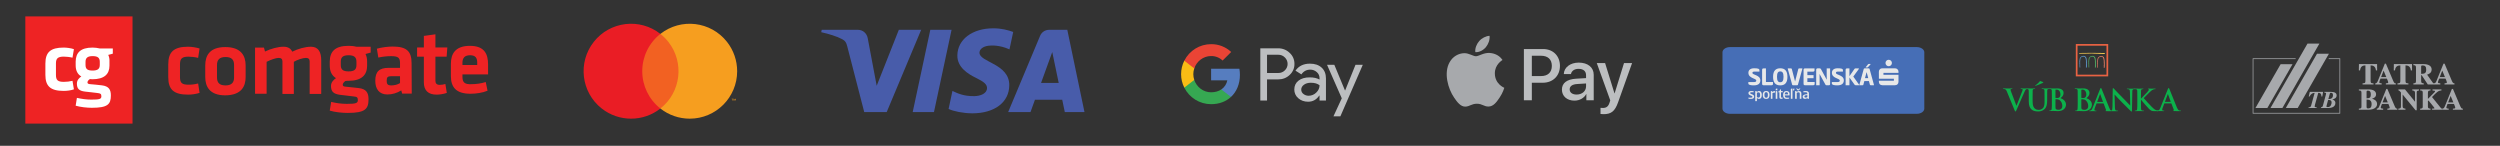 <?xml version="1.0" encoding="UTF-8" standalone="no"?>
<!-- Created with Inkscape (http://www.inkscape.org/) -->

<svg
   version="1.1"
   id="svg2"
   width="1940.853"
   height="113.166"
   viewBox="0 0 1940.853 113.166"
   sodipodi:docname="platobne-moznosti-dark.ai"
   xmlns:inkscape="http://www.inkscape.org/namespaces/inkscape"
   xmlns:sodipodi="http://sodipodi.sourceforge.net/DTD/sodipodi-0.dtd"
   xmlns="http://www.w3.org/2000/svg"
   xmlns:svg="http://www.w3.org/2000/svg">
  <rect x="0" y="0" width="1940.853" height="113.166" fill="#333333" stroke="none"/>
  <defs
     id="defs6">
    <clipPath
       clipPathUnits="userSpaceOnUse"
       id="clipPath18">
      <path
         d="M 0,84.875 H 1455.643 V 0 H 0 Z"
         id="path16" />
    </clipPath>
    <clipPath
       clipPathUnits="userSpaceOnUse"
       id="clipPath54">
      <path
         d="m 1396.491,20.659 h 12.476 v 12.744 h -12.476 z"
         id="path52" />
    </clipPath>
    <clipPath
       clipPathUnits="userSpaceOnUse"
       id="clipPath66">
      <path
         d="M 0,84.875 H 1455.643 V 0 H 0 Z"
         id="path64" />
    </clipPath>
    <clipPath
       clipPathUnits="userSpaceOnUse"
       id="clipPath82">
      <path
         d="m 1422.037,20.924 h 12.339 v 12.479 h -12.339 z"
         id="path80" />
    </clipPath>
    <clipPath
       clipPathUnits="userSpaceOnUse"
       id="clipPath94">
      <path
         d="m 1311.917,18.585 h 51.021 v 32.482 h -51.021 z"
         id="path92" />
    </clipPath>
    <clipPath
       clipPathUnits="userSpaceOnUse"
       id="clipPath106">
      <path
         d="M 0,84.875 H 1455.643 V 0 H 0 Z"
         id="path104" />
    </clipPath>
  </defs>
  <sodipodi:namedview
     id="namedview4"
     pagecolor="#ffffff"
     bordercolor="#000000"
     borderopacity="0.25"
     inkscape:showpageshadow="2"
     inkscape:pageopacity="0.0"
     inkscape:pagecheckerboard="0"
     inkscape:deskcolor="#d1d1d1" />
  <g
     id="g8"
     inkscape:groupmode="layer"
     inkscape:label="platobne-moznosti-dark"
     transform="matrix(1.333,0,0,-1.333,0,113.166)">
    <path
       d="M 15.799,74.86 H 73.566 V 17.093 H 15.799 Z"
       style="fill:#ffffff;fill-opacity:1;fill-rule:nonzero;stroke:none"
       id="path10" />
    <g
       id="g12">
      <g
         id="g14"
         clip-path="url(#clipPath18)">
        <g
           id="g20"
           transform="translate(109.595,29.779)">
          <path
             d="M 0,0 C 2.175,0 4.869,0.414 6.63,1.033 L 5.8,6.512 C 3.936,5.994 2.071,5.788 0.207,5.788 c -3.937,0 -4.973,1.137 -4.973,4.442 v 7.443 c 0,3.307 1.14,4.443 4.973,4.443 1.346,0 3.729,-0.205 5.593,-0.722 l 0.83,5.477 C 4.66,27.492 1.968,27.904 0,27.904 c -8.495,0 -11.603,-3.1 -11.603,-10.334 V 10.23 C -11.603,2.998 -8.495,0 0,0 m 159.737,18.603 c 0,2.584 1.139,4.341 4.453,4.341 3.316,0 4.144,-1.757 4.144,-4.341 v -1.342 h -8.597 z m 0,-8.165 v 1.343 h 14.917 v 5.789 c 0,5.787 -1.865,10.852 -10.567,10.852 -8.598,0 -11.084,-4.754 -11.084,-10.44 v -7.13 c 0,-6.408 2.902,-10.334 11.396,-10.334 3.211,0 6.94,0.515 9.944,1.755 l -1.035,5.065 c -2.686,-0.822 -5.479,-1.241 -8.289,-1.24 -4.143,-0.205 -5.282,1.138 -5.282,4.34 m -9.945,-4.236 c -1.036,-0.309 -2.174,-0.518 -3.315,-0.518 -1.76,0 -2.487,0.931 -2.487,2.377 v 14.055 h 6.528 l 0.414,5.376 h -6.94 v 7.647 l -6.734,-0.931 v -6.716 h -3.936 v -5.376 h 3.936 V 7.132 c 0,-4.755 2.589,-7.132 7.459,-7.132 1.656,0 4.453,0.414 5.904,1.033 z m -26.415,0.515 c -1.555,-0.929 -3.316,-1.342 -5.076,-1.342 -2.176,0 -2.693,0.827 -2.693,2.686 0,2.068 0.517,2.688 2.796,2.688 h 4.972 z m 6.732,11.576 c 0,6.717 -2.589,9.715 -10.98,9.715 -3.004,0 -6.629,-0.516 -9.22,-1.239 l 0.829,-5.168 c 2.384,0.515 4.972,0.826 7.459,0.826 4.247,0 5.179,-1.033 5.179,-4.031 v -2.79 h -6.526 c -5.49,0 -7.873,-2.067 -7.873,-7.543 0,-4.652 2.175,-7.959 7.044,-7.959 2.9,0 5.595,0.827 8.081,2.376 l 0.517,-1.86 h 5.595 z m -32.113,0.931 v -2.067 c 0,-2.584 -1.346,-3.618 -4.558,-3.618 -3.21,0 -4.556,1.034 -4.556,3.618 v 2.067 c 0,2.583 1.242,3.72 4.556,3.72 3.315,0 4.558,-1.24 4.558,-3.72 M 93.438,8.061 c 7.459,0 10.774,3.308 10.774,8.785 v 2.584 c 0,1.55 -0.312,2.997 -0.932,4.238 0.932,0.31 2.071,0.516 3.004,0.826 v 3.41 h -8.391 c -1.45,0.414 -3.003,0.518 -4.557,0.518 -7.874,0 -10.773,-3.412 -10.878,-8.992 v -2.584 c 0,-3.307 1.244,-5.786 3.625,-7.235 -1.346,-0.929 -2.9,-2.375 -2.9,-4.547 0,-3.41 1.554,-4.65 5.283,-5.168 3.419,-0.412 4.766,-0.515 7.77,-0.929 2.071,-0.207 2.589,-0.518 2.589,-2.17 0,-1.758 -1.139,-2.171 -6.422,-2.171 -3.108,0 -6.111,0.413 -9.116,1.138 l -0.829,-5.065 c 3.004,-0.93 7.355,-1.344 10.462,-1.344 10.152,0 12.121,2.274 12.121,7.958 0,3.826 -1.347,5.994 -5.698,6.511 -3.212,0.31 -4.868,0.518 -7.768,0.827 -1.14,0.105 -1.554,0.413 -1.554,1.136 0,0.828 0.725,1.551 1.554,2.171 0.724,0.105 1.345,0.105 1.863,0.105 z M 61.533,0.518 V 19.12 c 2.072,1.24 5.282,2.274 7.044,2.274 1.554,0 2.175,-0.723 2.175,-2.17 V 0.414 h 6.733 v 19.533 c 0,4.753 -1.553,7.957 -6.007,7.957 -3.212,0 -7.666,-1.239 -10.878,-2.892 -0.829,1.859 -2.486,2.892 -5.076,2.892 -3.108,0 -7.355,-1.135 -10.773,-2.79 L 44.13,27.388 H 38.95 V 0.518 h 6.732 V 19.12 c 2.487,1.24 5.388,2.274 7.045,2.274 1.554,0 2.175,-0.723 2.175,-2.17 V 0.414 h 6.631 z M 26.727,17.26 v -7.235 c 0,-2.996 -1.451,-4.65 -4.974,-4.65 -3.522,0 -4.972,1.55 -4.972,4.65 v 7.235 c 0,2.996 1.45,4.651 4.973,4.651 3.522,0 4.972,-1.551 4.972,-4.651 z m 6.732,-7.03 v 6.825 c 0,5.477 -2.589,10.644 -11.809,10.644 -9.22,0 -11.707,-5.064 -11.707,-10.644 v -6.823 c 0,-5.476 2.487,-10.644 11.707,-10.644 9.323,0.104 11.81,5.168 11.81,10.644 z m -84.941,8.862 c 0,2.331 -1.127,3.345 -4.203,3.345 -2.973,0 -4.1,-1.114 -4.1,-3.345 v -1.824 c 0,-2.433 1.23,-3.244 4.1,-3.244 2.872,0 4.204,0.912 4.204,3.244 z m 4.921,4.054 c 0.82,0.203 1.845,0.507 2.666,0.709 v 3.041 h -7.586 c -1.332,0.304 -2.769,0.507 -4.204,0.507 -7.074,0 -9.739,-3.041 -9.841,-8.108 v -2.23 c 0,-2.939 1.026,-5.169 3.28,-6.487 -1.229,-0.811 -2.563,-2.128 -2.563,-4.154 0,-3.041 1.332,-4.258 4.818,-4.662 3.179,-0.305 4.204,-0.508 7.075,-0.812 1.845,-0.203 2.357,-0.507 2.357,-1.925 0,-1.623 -1.025,-1.925 -5.946,-1.925 -2.767,0 -5.536,0.405 -8.304,1.012 l -0.717,-4.561 c 2.767,-0.811 6.561,-1.215 9.431,-1.215 9.226,0 11.071,2.027 11.071,7.195 0,3.446 -1.229,5.373 -5.227,5.879 -2.87,0.303 -4.307,0.507 -7.074,0.709 -0.924,0.102 -1.332,0.406 -1.332,1.013 0,0.71 0.614,1.419 1.435,1.926 0.512,0 0.922,-0.101 1.435,-0.101 6.867,0 9.944,2.939 9.944,7.904 v 2.231 c 0.102,1.621 -0.205,3.04 -0.718,4.054 m -25.834,-1.014 c 1.231,0 3.384,-0.203 5.024,-0.608 l 0.819,4.966 c -1.844,0.609 -4.305,0.913 -5.946,0.913 -7.689,0 -10.661,-2.736 -10.661,-9.324 v -6.588 c 0,-6.487 2.87,-9.325 10.661,-9.325 1.949,0 4.307,0.304 5.946,0.912 l -0.819,4.967 c -1.645,-0.402 -3.331,-0.607 -5.024,-0.608 -3.587,0 -4.613,1.013 -4.613,4.054 v 6.687 c 0,2.94 1.128,3.954 4.613,3.954 z m -22.451,23.412 h 62.432 v -62.432 h -62.432 z"
             style="fill:#ee2324;fill-opacity:1;fill-rule:nonzero;stroke:none"
             id="path22" />
        </g>
        <g
           id="g24"
           transform="translate(1404.644,47.584)">
          <path
             d="m 0,0 h -10.457 l -0.056,-3.685 h 0.709 l 0.01,0.095 c 0.323,2.59 1.911,2.743 3.112,2.813 V -9.75 c 0,-1.351 -0.3,-1.375 -1.572,-1.477 l -0.1,-0.01 v -0.64 h 6.375 v 0.64 l -0.099,0.01 c -1.255,0.083 -1.591,0.107 -1.591,1.477 v 8.973 c 1.194,-0.073 2.771,-0.225 3.097,-2.813 l 0.011,-0.095 H 0.145 L 0.106,0 H 0"
             style="fill:#a7a9ac;fill-opacity:1;fill-rule:nonzero;stroke:none"
             id="path26" />
        </g>
        <g
           id="g28"
           transform="translate(1384.309,47.584)">
          <path
             d="m 0,0 h -10.455 l -0.057,-3.685 h 0.707 l 0.011,0.095 c 0.325,2.59 1.91,2.743 3.114,2.813 V -9.75 c 0,-1.351 -0.303,-1.375 -1.573,-1.477 l -0.1,-0.01 v -0.64 h 6.372 v 0.64 l -0.098,0.01 c -1.254,0.083 -1.591,0.107 -1.591,1.477 v 8.973 c 1.197,-0.073 2.774,-0.225 3.097,-2.813 l 0.011,-0.095 H 0.144 L 0.104,0 H 0"
             style="fill:#a7a9ac;fill-opacity:1;fill-rule:nonzero;stroke:none"
             id="path30" />
        </g>
        <g
           id="g32"
           transform="translate(1395.204,36.357)">
          <path
             d="m 0,0 c -0.746,-0.032 -1.002,0.494 -1.774,2.33 l -3.873,9.138 h -0.629 l -3.857,-9.519 c -0.499,-1.25 -0.727,-1.823 -1.602,-1.953 l -0.094,-0.013 V -0.65 h 3.717 v 0.642 L -8.213,0 c -0.691,0.039 -1.314,0.117 -1.314,0.631 0,0.25 0.273,0.953 0.727,2.116 h 3.733 C -4.853,2.26 -4.312,1.002 -4.312,0.561 -4.312,0.126 -4.45,0.088 -5.548,0 l -0.099,-0.008 -0.042,-0.1 V -0.65 H 0.114 V 0.002 L 0,0 m -8.461,3.639 c 0.102,0.255 1.304,3.36 1.471,3.789 0.174,-0.425 1.466,-3.53 1.572,-3.789 z"
             style="fill:#a7a9ac;fill-opacity:1;fill-rule:nonzero;stroke:none"
             id="path34" />
        </g>
        <g
           id="g36"
           transform="translate(1417.544,36.357)">
          <path
             d="m 0,0 c -0.211,0 -0.415,0.021 -0.621,0.285 0,0 -2.869,4.067 -3.379,4.79 0.98,0.312 2.644,0.905 2.644,3.008 0,2.027 -1.766,3.144 -4.974,3.144 h -5.66 v -0.643 l 0.106,-0.007 c 0.968,-0.067 1.41,-0.097 1.41,-1.478 V 1.477 c 0,-1.313 -0.272,-1.344 -1.422,-1.481 l -0.094,-0.01 V -0.65 h 6.046 v 0.633 l -0.096,0.013 c -1.121,0.155 -1.422,0.197 -1.422,1.481 v 3.271 h 0.298 C -7.101,4.652 -3.591,-0.65 -3.591,-0.65 H 0.108 V 0 H 0 m -7.462,5.521 v 4.276 c 0.079,0.504 0.107,0.627 0.961,0.627 1.369,0 1.979,-0.734 1.979,-2.377 0,-2.09 -0.781,-2.496 -2.94,-2.526"
             style="fill:#a7a9ac;fill-opacity:1;fill-rule:nonzero;stroke:none"
             id="path38" />
        </g>
        <g
           id="g40"
           transform="translate(1429.371,36.357)">
          <path
             d="m 0,0 c -0.747,-0.032 -1.003,0.494 -1.775,2.33 l -3.875,9.138 h -0.629 l -3.855,-9.519 c -0.501,-1.25 -0.728,-1.823 -1.607,-1.953 l -0.091,-0.013 V -0.65 h 3.718 v 0.642 L -8.216,0 c -0.691,0.039 -1.312,0.117 -1.312,0.631 0,0.25 0.273,0.957 0.723,2.116 h 3.737 C -4.859,2.26 -4.314,1.002 -4.314,0.561 -4.314,0.126 -4.451,0.088 -5.55,0 l -0.1,-0.008 -0.042,-0.1 V -0.65 H 0.112 V 0.002 L 0,0 m -8.462,3.639 c 0.101,0.255 1.299,3.362 1.467,3.789 0.18,-0.425 1.468,-3.53 1.576,-3.789 z"
             style="fill:#a7a9ac;fill-opacity:1;fill-rule:nonzero;stroke:none"
             id="path42" />
        </g>
        <g
           id="g44"
           transform="translate(1421.789,32.848)">
          <path
             d="m 0,0 h -5.094 v -0.644 l 0.102,-0.006 c 1.308,-0.073 1.366,-0.194 1.366,-0.459 0,-0.274 -0.114,-0.397 -0.593,-0.872 0,0 -2.805,-2.822 -3.556,-3.576 v 3.43 c 0,1.372 0.475,1.41 1.42,1.477 l 0.101,0.006 0.014,0.101 V 0 h -6.048 v -0.644 l 0.128,-0.006 c 0.795,-0.054 1.374,-0.09 1.374,-1.116 v -8.347 c 0,-0.963 -0.47,-1.014 -1.404,-1.116 l -0.098,-0.009 v -0.641 h 6.03 v 0.637 l -0.123,0.013 c -0.899,0.121 -1.394,0.187 -1.394,1.116 v 3.336 c 0.046,0.042 0.244,0.221 0.344,0.316 0.141,-0.172 3.066,-3.823 3.066,-3.823 0.255,-0.302 0.393,-0.501 0.393,-0.695 0,-0.164 -0.258,-0.218 -1.258,-0.25 l -0.105,-0.003 v -0.647 h 6.014 v 0.645 l -0.103,0.005 c -0.355,0.016 -0.546,0.054 -0.769,0.321 0,0 -4.618,5.722 -5.2,6.444 2.851,2.919 3.64,3.716 5.397,3.814 l 0.104,0.006 V 0 H 0"
             style="fill:#a7a9ac;fill-opacity:1;fill-rule:nonzero;stroke:none"
             id="path46" />
        </g>
      </g>
    </g>
    <g
       id="g48">
      <g
         id="g50"
         clip-path="url(#clipPath54)">
        <g
           id="g56"
           transform="translate(1408.731,32.848)">
          <path
             d="m 0,0 h -3.816 v -0.641 l 0.1,-0.005 c 1.287,-0.1 1.503,-0.573 1.503,-1.604 V -7.211 C -2.515,-6.84 -8.071,0 -8.071,0 h -3.801 v -0.65 h 0.111 c 0.158,0 0.403,-0.003 1.354,-1.172 v -8.136 c 0,-1.063 -0.409,-1.153 -1.42,-1.272 l -0.098,-0.012 v -0.637 h 4.133 v 0.639 l -0.097,0.011 c -1.25,0.133 -1.541,0.432 -1.541,1.598 v 6.639 c 0.303,-0.371 7.55,-9.197 7.55,-9.197 h 0.644 v 10.267 c 0,0.756 0.05,1.123 1.252,1.276 l 0.092,0.008 V 0 H 0"
             style="fill:#a7a9ac;fill-opacity:1;fill-rule:nonzero;stroke:none"
             id="path58" />
        </g>
      </g>
    </g>
    <g
       id="g60">
      <g
         id="g62"
         clip-path="url(#clipPath66)">
        <g
           id="g68"
           transform="translate(1381.424,27.392)">
          <path
             d="m 0,0 c 0.888,0.272 2.406,0.841 2.406,2.583 0,1.854 -1.633,2.873 -4.594,2.873 H -7.627 V 4.812 l 0.13,-0.006 C -6.721,4.755 -6.108,4.714 -6.108,3.69 v -8.347 c 0,-0.929 -0.41,-1.008 -1.421,-1.115 l -0.098,-0.01 v -0.641 h 5.664 c 3.654,0.07 4.956,1.76 4.956,3.319 C 2.993,-0.97 1.011,-0.234 0,0 m -3.132,3.985 c 0.019,0.393 0.033,0.737 0.805,0.737 1.124,0 1.67,-0.693 1.67,-2.116 0,-1.724 -0.386,-2.352 -2.475,-2.375 z m 0.93,-9.637 c -0.689,0 -0.93,0.247 -0.93,0.942 v 4.203 h 0.412 c 1.249,-0.056 2.53,-0.418 2.53,-2.666 0,-1.668 -0.66,-2.479 -2.012,-2.479"
             style="fill:#a7a9ac;fill-opacity:1;fill-rule:nonzero;stroke:none"
             id="path70" />
        </g>
        <g
           id="g72"
           transform="translate(1396.067,21.619)">
          <path
             d="m 0,0 c -0.75,-0.031 -1.002,0.494 -1.776,2.33 l -3.874,9.139 h -0.627 l -3.859,-9.52 c -0.501,-1.25 -0.728,-1.821 -1.605,-1.951 l -0.093,-0.014 V -0.65 h 3.721 v 0.644 L -8.216,0 c -0.692,0.041 -1.314,0.119 -1.314,0.631 0,0.25 0.274,0.954 0.725,2.117 H -5.07 C -4.857,2.264 -4.312,1.003 -4.312,0.561 -4.312,0.128 -4.454,0.088 -5.551,0 l -0.1,-0.006 -0.043,-0.102 V -0.65 H 0.113 V 0.003 L 0,0 M -8.461,3.639 C -8.361,3.896 -7.16,7 -6.995,7.43 -6.816,7.004 -5.529,3.898 -5.418,3.639 Z"
             style="fill:#a7a9ac;fill-opacity:1;fill-rule:nonzero;stroke:none"
             id="path74" />
        </g>
      </g>
    </g>
    <g
       id="g76">
      <g
         id="g78"
         clip-path="url(#clipPath82)">
        <g
           id="g84"
           transform="translate(1434.255,21.619)">
          <path
             d="m 0,0 c -0.745,-0.031 -1.004,0.494 -1.776,2.33 l -3.873,9.139 h -0.628 l -3.857,-9.52 c -0.503,-1.25 -0.73,-1.821 -1.608,-1.951 l -0.089,-0.014 V -0.65 h 3.716 v 0.644 L -8.218,0 c -0.69,0.041 -1.308,0.119 -1.308,0.631 0,0.252 0.272,0.961 0.722,2.117 h 3.735 C -4.856,2.264 -4.313,1.003 -4.313,0.562 -4.313,0.113 -4.489,0.086 -5.55,0 L -5.649,-0.006 -5.694,-0.108 V -0.65 H 0.113 V 0.003 L 0,0 M -8.46,3.639 C -8.363,3.895 -7.162,7 -6.997,7.43 -6.819,7.004 -5.526,3.898 -5.421,3.639 Z"
             style="fill:#a7a9ac;fill-opacity:1;fill-rule:nonzero;stroke:none"
             id="path86" />
        </g>
      </g>
    </g>
    <g
       id="g88">
      <g
         id="g90"
         clip-path="url(#clipPath94)">
        <g
           id="g96"
           transform="translate(1356.247,50.916)">
          <path
             d="m 0,0 v -0.42 h 6.271 v -31.35 h -50.13 v 31.35 h 24.596 V 0 H -44.277 V -32.192 H 6.691 V 0 Z"
             style="fill:#a7a9ac;fill-opacity:1;fill-rule:nonzero;stroke:none"
             id="path98" />
        </g>
      </g>
    </g>
    <g
       id="g100">
      <g
         id="g102"
         clip-path="url(#clipPath106)">
        <g
           id="g108"
           transform="translate(1328.227,47.491)">
          <path
             d="M 0,0 H 6.933 L -7.709,-25.485 h -6.931 z"
             style="fill:#a7a9ac;fill-opacity:1;fill-rule:nonzero;stroke:none"
             id="path110" />
        </g>
        <g
           id="g112"
           transform="translate(1343.887,59.498)">
          <path
             d="m 0,0 h 6.933 l -21.542,-37.508 h -6.952 z"
             style="fill:#a7a9ac;fill-opacity:1;fill-rule:nonzero;stroke:none"
             id="path114" />
        </g>
        <g
           id="g116"
           transform="translate(1349.412,53.583)">
          <path
             d="m 0,0 h 6.934 l -18.149,-31.577 h -6.932 z"
             style="fill:#a7a9ac;fill-opacity:1;fill-rule:nonzero;stroke:none"
             id="path118" />
        </g>
        <g
           id="g120"
           transform="translate(1352.94,31.389)">
          <path
             d="m 0,0 h -7.713 l -0.612,-2.709 0.447,-10e-4 0.013,0.021 c 0.694,1.392 1.696,2.103 2.976,2.123 -0.028,-0.102 -2.049,-7.438 -2.049,-7.438 -0.263,-0.949 -0.824,-1.006 -1.428,-0.976 h -0.038 v -0.425 h 4.692 v 0.421 l -0.039,0.004 c -0.792,0.027 -1.118,0.038 -1.118,0.56 0,0.193 0.076,0.572 0.148,0.826 0.004,0.002 1.862,6.719 1.948,7.031 0.723,-0.029 1.791,-0.095 1.856,-2.125 l 0.004,-0.039 0.466,0.009 L 0.046,0 H 0"
             style="fill:#a7a9ac;fill-opacity:1;fill-rule:nonzero;stroke:none"
             id="path122" />
        </g>
        <g
           id="g124"
           transform="translate(1360.859,29.343)">
          <path
             d="M 0,0 C 0,1.339 -1.15,2.046 -3.328,2.046 H -7.161 V 1.625 l 0.036,-0.003 c 0.61,-0.029 0.981,-0.083 0.981,-0.59 0,-0.073 -0.079,-0.486 -0.152,-0.729 l -1.699,-6.261 c -0.236,-0.855 -0.611,-0.91 -1.087,-0.977 L -9.114,-6.94 v -0.419 h 4.237 c 1.552,0.02 4.151,0.43 4.151,2.938 0,1.425 -1.143,1.834 -1.82,2.049 C -1.669,-2.16 0,-1.71 0,0 m -5.13,-6.838 c -0.553,0 -0.811,0.125 -0.811,0.396 0,0.125 0.029,0.3 0.067,0.42 10e-4,0.001 0.834,3.084 0.913,3.375 1.002,-0.027 2.025,-0.069 2.025,-1.536 0,-0.689 -0.402,-2.655 -2.194,-2.655 m 0.302,4.687 c 0.027,0.097 0.837,3.088 0.837,3.088 l 0.002,0.003 c 0.067,0.274 0.145,0.583 0.644,0.583 0.822,0 1.218,-0.434 1.218,-1.328 0,-2.216 -1.609,-2.305 -2.701,-2.346"
             style="fill:#a7a9ac;fill-opacity:1;fill-rule:nonzero;stroke:none"
             id="path126" />
        </g>
        <g
           id="g128"
           transform="translate(1007.553,57.471)">
          <path
             d="m 0,0 h 108.793 c 2.415,0 4.375,-1.356 4.375,-3.029 V -35.83 c 0,-1.671 -1.96,-3.028 -4.375,-3.028 H 0 c -2.417,0 -4.377,1.357 -4.377,3.028 V -3.029 C -4.377,-1.356 -2.417,0 0,0"
             style="fill:#466eb6;fill-opacity:1;fill-rule:nonzero;stroke:none"
             id="path130" />
        </g>
        <g
           id="g132"
           transform="translate(1021.59,45.13)">
          <path
             d="M 0,0 C 1.976,0 3.108,-0.215 3.108,-1.087 V -1.929 H 0.215 c -0.858,0 -1.195,-0.26 -1.195,-0.751 0,-1.332 4.609,-1.103 4.609,-4.381 0,-1.561 -0.963,-2.893 -3.766,-2.893 -1.762,0 -3.217,0.245 -3.217,1.088 v 0.843 h 3.323 c 0.873,0 1.302,0.276 1.302,0.84 0,1.44 -4.594,1.225 -4.594,4.564 C -3.323,-1.149 -2.282,0 0,0 Z"
             style="fill:#e7e8e9;fill-opacity:1;fill-rule:nonzero;stroke:none"
             id="path134" />
        </g>
        <g
           id="g136"
           transform="translate(1026.26,44.211)">
          <path
             d="m 0,0 c 0,0.551 0.245,0.841 0.812,0.841 h 1.41 v -7.93 h 4.102 v -1.073 c 0,-0.551 -0.291,-0.796 -0.857,-0.796 H 0.812 C 0.245,-8.958 0,-8.667 0,-8.116 Z"
             style="fill:#e7e8e9;fill-opacity:1;fill-rule:nonzero;stroke:none"
             id="path138" />
        </g>
        <g
           id="g140"
           transform="translate(1034.928,40.153)">
          <path
             d="m 0,0 c 0,-2.39 0.672,-3.154 1.898,-3.154 1.226,0 1.9,0.764 1.9,3.154 0,2.388 -0.674,3.154 -1.9,3.154 C 0.672,3.154 0,2.389 0,0 m -2.283,0 c 0,3.475 1.487,4.976 4.18,4.976 2.695,0 4.18,-1.501 4.18,-4.976 0,-3.477 -1.468,-4.977 -4.18,-4.977 -2.709,0 -4.18,1.5 -4.18,4.977"
             style="fill:#e7e8e9;fill-opacity:1;fill-rule:nonzero;stroke:none"
             id="path142" />
        </g>
        <g
           id="g144"
           transform="translate(1045.431,37.519)">
          <path
             d="M 0,0 H 0.061 L 1.898,7.182 C 1.991,7.503 2.113,7.534 2.512,7.534 H 4.273 C 4.273,7.443 4.257,7.32 4.227,7.167 L 1.701,-1.915 C 1.609,-2.252 1.409,-2.298 1.011,-2.298 h -2.02 c -0.399,0 -0.598,0.046 -0.676,0.383 L -4.194,7.167 C -4.223,7.288 -4.238,7.41 -4.241,7.534 h 1.777 c 0.383,0 0.521,-0.03 0.597,-0.352 L 0.001,0 Z"
             style="fill:#e7e8e9;fill-opacity:1;fill-rule:nonzero;stroke:none"
             id="path146" />
        </g>
        <g
           id="g148"
           transform="translate(1050.392,44.211)">
          <path
             d="M 0,0 C 0,0.551 0.246,0.841 0.813,0.841 H 6.386 V -0.23 c 0,-0.551 -0.29,-0.812 -0.871,-0.812 H 2.221 V -3.079 H 5.82 V -4.84 H 2.223 v -2.251 h 4.239 v -1.073 c 0,-0.551 -0.29,-0.796 -0.858,-0.796 H 0.812 c -0.567,0 -0.813,0.293 -0.813,0.843 V 0 Z"
             style="fill:#e7e8e9;fill-opacity:1;fill-rule:nonzero;stroke:none"
             id="path150" />
        </g>
        <g
           id="g152"
           transform="translate(1063.912,38.546)">
          <path
             d="m 0,0 c -0.045,0.994 -0.045,1.76 -0.045,3.001 v 3.505 h 1.991 v -9.08 c 0,-0.459 -0.213,-0.751 -0.781,-0.751 h -1.196 c -0.397,0 -0.565,0.046 -0.764,0.413 L -4.164,3.214 H -4.21 c 0.046,-1.21 0.046,-1.821 0.046,-2.756 v -3.753 h -1.991 v 9.022 c 0,0.504 0.276,0.812 0.843,0.812 h 1.133 c 0.399,0 0.567,-0.046 0.782,-0.414 L -0.059,0 h 0.062 z"
             style="fill:#e7e8e9;fill-opacity:1;fill-rule:nonzero;stroke:none"
             id="path154" />
        </g>
        <g
           id="g156"
           transform="translate(1070.223,45.13)">
          <path
             d="M 0,0 C 1.975,0 3.107,-0.215 3.107,-1.087 V -1.929 H 0.215 c -0.859,0 -1.196,-0.26 -1.196,-0.751 0,-1.332 4.609,-1.103 4.609,-4.381 0,-1.561 -0.964,-2.893 -3.766,-2.893 -1.76,0 -3.216,0.245 -3.216,1.087 v 0.843 h 3.323 c 0.874,0 1.302,0.277 1.302,0.841 0,1.439 -4.592,1.225 -4.592,4.564 C -3.321,-1.149 -2.28,0 0,0 Z"
             style="fill:#e7e8e9;fill-opacity:1;fill-rule:nonzero;stroke:none"
             id="path158" />
        </g>
        <g
           id="g160"
           transform="translate(1077.112,40.52)">
          <path
             d="m 0,0 2.848,4.12 c 0.23,0.352 0.353,0.413 0.643,0.413 H 5.544 C 5.545,4.384 5.497,4.239 5.406,4.12 L 2.252,-0.214 5.561,-4.853 C 5.642,-4.977 5.689,-5.12 5.696,-5.267 h -1.96 c -0.428,0 -0.566,0.032 -0.841,0.445 L 0,-0.749 V -5.267 H -2.221 V 3.69 c 0,0.551 0.245,0.842 0.813,0.842 H 0 v -4.533 z"
             style="fill:#e7e8e9;fill-opacity:1;fill-rule:nonzero;stroke:none"
             id="path162" />
        </g>
        <g
           id="g164"
           transform="translate(1087.953,45.833)">
          <path
             d="m 0,0 c -0.198,-0.214 -0.308,-0.23 -0.504,-0.23 h -0.891 c 0,0.062 0,0.154 0.062,0.23 l 1.286,1.562 c 0.185,0.213 0.292,0.261 0.475,0.261 h 0.873 c 0.123,0 0.183,-0.046 0.183,-0.107 0,-0.077 -0.03,-0.139 -0.153,-0.276 L -0.002,0 Z m -1.79,-6.462 h 1.912 l -0.918,3.415 h -0.076 z m 2.02,5.712 c 0.399,0 0.582,-0.045 0.674,-0.382 L 3.4,-10.213 c 0.031,-0.139 0.044,-0.276 0.044,-0.369 h -1.76 c -0.397,0 -0.52,0.016 -0.612,0.353 l -0.551,2.083 h -2.68 l -0.551,-2.083 c -0.075,-0.337 -0.198,-0.353 -0.596,-0.353 h -1.762 c 0,0.093 0.016,0.214 0.046,0.369 l 2.512,9.081 c 0.092,0.337 0.276,0.383 0.673,0.383 z"
             style="fill:#e7e8e9;fill-opacity:1;fill-rule:nonzero;stroke:none"
             id="path166" />
        </g>
        <g
           id="g168"
           transform="translate(1094.259,37.885)">
          <path
             d="M 0,0 H 8.748 V 1.174 H 0.017 C 0.01,1.311 0.014,3.957 -0.005,5.181 -0.021,6.224 0.693,7.24 2.04,7.217 4.492,7.177 6.948,7.177 9.403,7.219 10.459,7.239 11.421,6.461 11.42,5.198 V 4.578 H 2.664 V 3.432 l 8.756,0.002 c 0,-0.157 10e-4,-2.808 0,-4.042 -0.006,-1.241 -0.8,-2.023 -2.056,-2.023 H 2.063 C 0.799,-2.631 0.006,-1.842 0,-0.577 V 0"
             style="fill:#e7e8e9;fill-opacity:1;fill-rule:nonzero;stroke:none"
             id="path170" />
        </g>
        <g
           id="g172"
           transform="translate(1099.978,46.328)">
          <path
             d="M 0,0 C -1.033,0 -1.869,0.852 -1.865,1.898 -1.857,2.929 -1.021,3.76 0.008,3.761 1.039,3.755 1.87,2.921 1.875,1.892 1.879,0.853 1.042,0.006 0.003,0 H 0.001"
             style="fill:#e7e8e9;fill-opacity:1;fill-rule:nonzero;stroke:none"
             id="path174" />
        </g>
        <g
           id="g176"
           transform="translate(1019.938,31.888)">
          <path
             d="m 0,0 c 0.865,0 1.45,-0.026 1.45,-0.459 v -0.259 h -1.46 c -0.405,0 -0.649,-0.173 -0.649,-0.424 0,-0.846 2.343,-0.603 2.343,-2.127 0,-0.738 -0.478,-1.324 -1.845,-1.324 -0.803,0 -1.541,0 -1.541,0.415 v 0.306 h 1.622 c 0.539,0 0.774,0.163 0.774,0.523 0,0.765 -2.351,0.629 -2.351,2.143 0,0.758 0.611,1.207 1.657,1.207 z"
             style="fill:#e7e8e9;fill-opacity:1;fill-rule:nonzero;stroke:none"
             id="path178" />
        </g>
        <g
           id="g180"
           transform="translate(1024.1,31.141)">
          <path
             d="M 0,0 C -0.35,0 -0.647,-0.144 -0.892,-0.333 V -2.756 C -0.647,-2.945 -0.352,-3.09 0,-3.09 c 0.731,0 1.001,0.532 1.001,1.54 0,1.009 -0.27,1.549 -1.001,1.549 z m -0.892,-5.152 h -0.945 v 5.854 h 0.496 c 0.333,0 0.449,-0.18 0.449,-0.395 V 0.18 c 0.27,0.297 0.694,0.568 1.224,0.568 1.136,0 1.65,-0.882 1.65,-2.297 0,-1.414 -0.514,-2.297 -1.649,-2.297 -0.531,0 -0.955,0.271 -1.223,0.559 V -5.15 Z"
             style="fill:#e7e8e9;fill-opacity:1;fill-rule:nonzero;stroke:none"
             id="path182" />
        </g>
        <g
           id="g184"
           transform="translate(1029.611,29.592)">
          <path
             d="m 0,0 c 0,1.044 -0.234,1.62 -1.009,1.62 -0.773,0 -0.999,-0.576 -0.999,-1.62 0,-1.045 0.226,-1.622 0.999,-1.622 C -0.234,-1.622 0,-1.053 0,0 m -2.991,0 c 0,1.262 0.461,2.297 1.982,2.297 1.525,0 1.983,-1.035 1.983,-2.297 0,-1.262 -0.461,-2.297 -1.983,-2.297 -1.522,0 -1.98,1.035 -1.98,2.297 z"
             style="fill:#e7e8e9;fill-opacity:1;fill-rule:nonzero;stroke:none"
             id="path186" />
        </g>
        <g
           id="g188"
           transform="translate(1031.331,27.34)">
          <path
             d="m 0,0 v 4.503 h 0.497 c 0.306,0 0.431,-0.226 0.45,-0.566 0.368,0.476 0.837,0.611 1.197,0.611 0.162,0 0.325,-0.045 0.325,-0.226 V 3.62 H 2.242 C 1.551,3.62 1.217,3.476 0.947,3.287 V -0.001 H 0 Z"
             style="fill:#e7e8e9;fill-opacity:1;fill-rule:nonzero;stroke:none"
             id="path190" />
        </g>
        <g
           id="g192"
           transform="translate(1034.179,31.843)">
          <path
             d="M 0,0 H 0.531 C 0.829,0 0.945,-0.161 0.945,-0.449 V -4.503 H 0 Z M 0.945,0.469 H 0 V 0.991 C 0,1.279 0.108,1.44 0.405,1.44 h 0.54 z"
             style="fill:#e7e8e9;fill-opacity:1;fill-rule:nonzero;stroke:none"
             id="path194" />
        </g>
        <g
           id="g196"
           transform="translate(1037.259,31.843)">
          <path
             d="M 0,0 H 1.01 V -0.702 H 0 v -2.621 c 0,-0.35 0.046,-0.486 0.353,-0.486 H 1.01 v -0.235 c 0,-0.379 -0.325,-0.486 -0.839,-0.486 -1.026,0 -1.117,0.549 -1.117,1.206 v 2.621 H -1.54 v 0.522 L -0.946,0 -0.603,0.722 c 0.099,0.186 0.17,0.268 0.341,0.268 H 0.001 V 0 Z"
             style="fill:#e7e8e9;fill-opacity:1;fill-rule:nonzero;stroke:none"
             id="path198" />
        </g>
        <g
           id="g200"
           transform="translate(1041.312,29.97)">
          <path
             d="m 0,0 c 0.01,0.081 0.01,0.242 0.01,0.344 0,0.403 -0.171,0.898 -0.856,0.898 -0.631,0 -0.964,-0.358 -1.001,-1.243 z m 0.738,-1.955 v -0.252 c 0,-0.369 -0.494,-0.468 -1.584,-0.468 -1.513,0 -1.981,1.035 -1.981,2.296 0,1.262 0.495,2.297 1.973,2.297 1.188,0 1.808,-0.685 1.808,-1.702 0,-0.225 0,-0.397 -0.045,-0.847 h -2.757 c 0,-0.963 0.36,-1.325 1.108,-1.325 h 1.476 z"
             style="fill:#e7e8e9;fill-opacity:1;fill-rule:nonzero;stroke:none"
             id="path202" />
        </g>
        <g
           id="g204"
           transform="translate(1044.879,32.339)">
          <path
             d="m 0,0 c -0.027,-0.136 -0.137,-0.136 -0.261,-0.136 h -0.351 l 0.099,0.928 c 0.018,0.145 0.144,0.152 0.26,0.152 H 0.08 C 0.144,0.944 0.197,0.919 0.197,0.865 0.195,0.818 0.186,0.772 0.172,0.729 Z m -0.945,-4.999 h -0.947 v 5.494 c 0,0.288 0.109,0.449 0.407,0.449 h 0.54 z"
             style="fill:#e7e8e9;fill-opacity:1;fill-rule:nonzero;stroke:none"
             id="path206" />
        </g>
        <g
           id="g208"
           transform="translate(1047.177,32.203)">
          <path
             d="m 0,0 c -0.118,0 -0.182,0.036 -0.29,0.153 l -0.754,0.882 c -0.047,0.045 -0.047,0.1 -0.047,0.137 h 0.413 c 0.127,0 0.181,-0.027 0.307,-0.137 L 0.126,0.612 0.631,1.035 C 0.756,1.143 0.81,1.172 0.927,1.172 h 0.414 c 0,-0.036 0,-0.092 -0.035,-0.137 L 0.539,0.153 C 0.433,0.036 0.368,0 0.251,0 Z m -1.703,-4.863 v 4.503 h 0.495 c 0.334,0 0.45,-0.17 0.45,-0.389 v -0.134 c 0.387,0.405 0.855,0.568 1.324,0.568 0.938,0 1.387,-0.568 1.387,-1.397 V -4.864 H 1.008 v 3.108 c 0,0.495 -0.316,0.693 -0.821,0.693 -0.341,0 -0.694,-0.145 -0.945,-0.333 v -3.468 h -0.945 z"
             style="fill:#e7e8e9;fill-opacity:1;fill-rule:nonzero;stroke:none"
             id="path210" />
        </g>
        <g
           id="g212"
           transform="translate(1052.588,29.483)">
          <path
             d="m 0,0 c -1.232,-0.018 -1.701,-0.262 -1.701,-0.792 0,-0.47 0.342,-0.631 0.802,-0.631 0.334,0 0.673,0.126 0.899,0.325 z M 0.451,-2.144 C 0.126,-2.144 0,-1.972 0,-1.755 v 0.126 c -0.344,-0.357 -0.818,-0.559 -1.313,-0.559 -0.856,0 -1.387,0.496 -1.387,1.261 0,1.125 1.233,1.432 2.7,1.496 v 0.377 c 0,0.568 -0.404,0.739 -0.979,0.739 h -1.387 v 0.262 c 0,0.431 0.538,0.458 1.539,0.458 1.117,0 1.773,-0.469 1.773,-1.414 v -3.135 z"
             style="fill:#e7e8e9;fill-opacity:1;fill-rule:nonzero;stroke:none"
             id="path214" />
        </g>
        <g
           id="g216"
           transform="translate(1225.82,53.941)">
          <path
             d="M 0,0 V 0.001 L -0.007,0.006 H -0.008 C -0.122,0.075 -0.296,0.114 -0.41,0.063 -1.155,0.132 -1.867,0.125 -2.619,0.119 H -2.642 L -2.671,0.116 C -3.049,0.113 -3.439,0.108 -3.828,0.114 l -3.156,0.063 c -0.739,0.021 -1.55,0.014 -2.345,-0.014 -0.589,-0.005 -1.16,-0.021 -1.743,-0.038 -0.608,-0.016 -2.054,-0.018 -2.918,-0.023 -0.463,-10e-4 -0.703,-0.003 -0.735,-0.003 -0.103,-0.005 -0.225,-0.149 -0.228,-0.265 0,-0.063 0.036,-0.136 0.146,-0.147 0.081,-0.009 0.605,-0.01 1.556,-0.009 l 0.97,0.006 c 0.258,0.001 0.378,-0.004 0.433,0.001 l 0.007,0.002 c 0.714,0.07 1.432,0.067 2.128,0.063 h 0.007 0.045 c 0.448,-0.003 0.915,-0.005 1.38,0.013 0.097,-0.022 0.199,-0.002 0.297,0.019 l 0.013,0.002 c 0.047,0.009 0.092,0.017 0.134,0.022 0.108,-0.033 0.231,-0.03 0.357,-0.027 0.125,0.003 0.25,0.005 0.366,-0.024 v -0.001 h 0.019 v 0.003 c 0.101,0.034 0.194,0.016 0.293,-0.003 10e-4,0 0.016,-0.004 0.016,-0.004 0.047,-0.008 0.091,-0.017 0.131,-0.018 0.904,0.025 1.901,-0.008 3.145,-0.104 l 0.589,-0.062 h 0.008 c 0.52,0.052 1.061,0.013 1.585,-0.027 h 0.014 c 0.391,-0.029 0.763,-0.057 1.132,-0.048 l 0.003,-0.006 0.019,0.009 v 0.004 l 0.196,0.156 h 0.003 l 0.008,0.009 -0.003,0.001 C 0.109,-0.232 0.09,-0.084 0,0"
             style="fill:#f5c951;fill-opacity:1;fill-rule:nonzero;stroke:none"
             id="path218" />
        </g>
        <g
           id="g220"
           transform="translate(1220.6,47.238)">
          <path
             d="M 0,0 0.014,0.01 V 0.05 L 0,1.277 V 1.281 1.283 C -0.021,1.468 -0.025,1.671 -0.03,1.889 -0.034,2.132 -0.041,2.384 -0.073,2.607 -0.079,2.925 -0.144,3.266 -0.204,3.599 L -0.245,3.821 -0.25,3.842 -0.263,3.859 c -0.05,0.047 -0.068,0.11 -0.088,0.182 -0.013,0.06 -0.03,0.123 -0.068,0.181 -0.083,0.15 -0.212,0.296 -0.329,0.424 L -0.754,4.654 C -0.783,4.692 -0.815,4.713 -0.846,4.731 -0.863,4.743 -0.88,4.753 -0.897,4.769 L -0.923,4.792 -0.938,4.787 -0.961,4.804 C -1.063,4.887 -1.162,4.921 -1.273,4.957 L -1.276,4.958 C -1.31,5.004 -1.369,5.012 -1.412,5.012 V 5.044 L -1.47,5.051 -1.743,5.091 -1.783,5.098 -1.81,5.065 C -1.821,5.051 -1.821,5.049 -1.879,5.071 -1.905,5.079 -1.935,5.089 -1.966,5.093 L -1.999,5.096 -2.015,5.081 C -2.021,5.086 -2.031,5.093 -2.045,5.1 L -2.159,5.133 -2.168,5.081 c -0.051,0 -0.092,-0.009 -0.128,-0.03 H -2.353 -2.478 -2.643 L -2.624,4.987 -2.627,4.984 C -2.701,5.003 -2.757,4.958 -2.79,4.932 -2.794,4.927 -2.803,4.922 -2.805,4.919 -2.864,4.909 -2.898,4.885 -2.922,4.866 -2.94,4.853 -2.946,4.849 -2.963,4.847 L -2.989,4.845 -3.01,4.822 C -3.033,4.792 -3.111,4.757 -3.153,4.738 l -0.093,-0.04 0.02,-0.02 C -3.24,4.672 -3.257,4.662 -3.271,4.65 H -3.29 -3.357 V 4.58 4.579 c -0.006,0 -0.008,0 -0.011,0.001 L -3.42,4.601 C -3.422,4.604 -3.453,4.559 -3.453,4.559 -3.51,4.483 -3.578,4.41 -3.656,4.33 -3.74,4.236 -3.83,4.142 -3.899,4.038 L -3.921,4.007 -3.907,3.976 C -3.924,3.965 -3.968,3.94 -3.973,3.889 -4.005,3.853 -4.016,3.803 -4.021,3.771 -4.021,3.76 -4.024,3.747 -4.026,3.74 -4.062,3.696 -4.071,3.651 -4.078,3.618 -4.082,3.592 -4.083,3.579 -4.096,3.565 L -4.139,3.509 -4.119,3.495 C -4.133,3.461 -4.133,3.427 -4.133,3.404 c 0,-0.009 0,-0.02 -0.002,-0.027 l -0.029,-0.018 0.01,-0.044 c 0.01,-0.086 0,-0.168 -0.012,-0.251 C -4.177,2.982 -4.187,2.898 -4.18,2.807 -4.212,2.755 -4.204,2.696 -4.198,2.656 -4.197,2.643 -4.194,2.627 -4.196,2.617 L -4.239,2.583 -4.208,2.531 C -4.186,2.491 -4.204,2.428 -4.221,2.367 -4.239,2.311 -4.258,2.24 -4.236,2.178 -4.242,2.173 -4.247,2.167 -4.253,2.161 -4.258,2.15 -4.268,2.132 -4.268,2.109 -4.268,2.063 -4.27,2.048 -4.271,2.044 L -4.305,1.977 -4.309,1.951 -4.25,1.908 C -4.258,1.87 -4.253,1.832 -4.247,1.801 -4.242,1.757 -4.239,1.737 -4.253,1.719 L -4.29,1.653 -4.253,1.611 V 1.598 c -10e-4,-0.029 -0.005,-0.084 0.034,-0.122 0,-0.008 0.001,-0.015 0.004,-0.021 L -4.283,1.437 -4.239,1.345 C -4.239,1.338 -4.242,1.328 -4.244,1.32 -4.25,1.293 -4.264,1.238 -4.233,1.192 -4.257,1.138 -4.242,1.085 -4.233,1.05 -4.231,1.042 -4.226,1.027 -4.226,1.017 -4.291,0.952 -4.258,0.863 -4.242,0.816 -4.271,0.77 -4.265,0.718 -4.258,0.686 L -4.343,0.656 -4.257,0.568 C -4.258,0.549 -4.261,0.525 -4.246,0.501 -4.236,0.485 -4.226,0.476 -4.212,0.47 L -4.236,0.46 c 0,-0.002 0.003,-0.004 0.003,-0.008 L -4.204,0.374 V 0.364 C -4.212,0.318 -4.2,0.271 -4.177,0.237 -4.186,0.228 -4.19,0.214 -4.192,0.198 L -4.226,0.166 -4.193,0.117 C -4.166,0.08 -4.177,0.031 -4.196,-0.042 -4.212,-0.11 -4.233,-0.195 -4.194,-0.27 l -0.048,-0.045 0.059,-0.044 c -0.001,-0.003 -0.003,-0.007 -0.004,-0.008 -0.014,-0.03 -0.044,-0.082 -0.007,-0.139 L -4.198,-0.5 c 0.012,-0.027 0.006,-0.072 0.001,-0.119 -0.007,-0.07 -0.018,-0.155 0.017,-0.237 l -0.01,-0.085 0.003,0.011 c -0.01,-0.031 -0.003,-0.059 0.007,-0.08 l -0.027,-0.012 0.02,-0.057 c 0.021,-0.061 0.021,-0.136 0.021,-0.213 0,-0.149 0,-0.317 0.134,-0.443 l 0.029,-0.029 0.035,0.012 c 0.1,0.029 0.107,0.127 0.11,0.181 0,0.012 10e-4,0.024 10e-4,0.032 l 0.003,0.015 -0.004,0.014 c -0.041,0.134 -0.025,0.312 -0.01,0.47 0.007,0.041 0.01,0.082 0.011,0.118 l 0.003,0.021 -0.007,0.016 c -0.03,0.054 -0.022,0.109 -0.017,0.172 0.009,0.055 0.017,0.12 -0.005,0.186 0.023,0.287 0.011,0.627 -0.003,0.927 -0.005,0.128 -0.008,0.248 -0.01,0.359 v 0.004 l -0.003,0.002 c -0.016,0.143 -0.012,0.294 -0.007,0.441 0.005,0.132 0.007,0.27 -0.005,0.394 0.032,0.143 0.028,0.274 0.028,0.413 -0.003,0.065 -0.003,0.128 0,0.196 v 0.018 l -0.006,0.008 c 0.032,0.037 0.038,0.076 0.024,0.115 0.014,0.051 0.017,0.102 0.017,0.148 0.003,0.035 0.003,0.07 0.011,0.102 l 0.004,0.014 -0.004,0.019 c -0.011,0.028 -0.003,0.065 0.007,0.1 0.009,0.047 0.022,0.099 0.002,0.154 0.056,0.105 0.067,0.238 0.078,0.366 l 0.003,0.043 c 0.004,0.029 -0.006,0.056 -0.027,0.078 v 0.004 c 0,0.058 0.028,0.105 0.065,0.163 0.041,0.062 0.084,0.133 0.098,0.232 l 0.002,0.017 -0.002,0.002 c 0.006,0.005 0.011,0.01 0.017,0.014 0.026,0.021 0.063,0.053 0.06,0.105 0,0.008 0,0.018 -0.002,0.026 0.046,0.044 0.076,0.093 0.101,0.137 0.039,0.065 0.067,0.11 0.145,0.133 l 0.037,0.01 0.009,0.038 c 0.013,0.042 0.048,0.066 0.104,0.103 0.047,0.028 0.094,0.059 0.13,0.105 0.05,-0.004 0.08,0.01 0.098,0.029 0.061,0.014 0.105,0.049 0.143,0.079 0.062,0.052 0.083,0.063 0.127,0.041 L -2.6,4.594 -2.573,4.622 c 0.003,0 0.006,0.001 0.007,0.001 0.018,0.005 0.053,0.014 0.072,0.046 0.02,0.005 0.037,0.01 0.053,0.014 0.035,0.013 0.043,0.014 0.055,0.007 0.012,-0.007 0.033,-0.016 0.064,-0.008 l 0.003,-0.006 0.048,0.007 0.069,0.009 c 0.195,0.024 0.364,0.046 0.518,-0.034 l 0.057,-0.032 0.032,0.05 C -1.589,4.669 -1.581,4.66 -1.574,4.653 -1.535,4.61 -1.467,4.533 -1.366,4.549 -1.345,4.53 -1.32,4.515 -1.299,4.503 -1.288,4.498 -1.279,4.489 -1.269,4.486 V 4.481 L -1.258,4.464 C -1.225,4.423 -1.159,4.403 -1.108,4.402 -0.991,4.28 -0.874,4.113 -0.874,4.041 V 3.972 h 0.053 V 3.969 C -0.8,3.879 -0.775,3.768 -0.705,3.694 -0.727,3.648 -0.709,3.594 -0.7,3.57 -0.698,3.562 -0.696,3.552 -0.693,3.545 L -0.709,3.493 -0.666,3.448 -0.655,3.442 c -0.006,-0.047 0.017,-0.09 0.032,-0.119 0.006,-0.01 0.008,-0.02 0.012,-0.029 L -0.62,3.27 C -0.683,3.154 -0.601,3.088 -0.562,3.057 -0.555,3.052 -0.552,3.048 -0.547,3.045 -0.576,3.022 -0.576,2.997 -0.584,2.955 L -0.576,2.903 -0.556,2.87 -0.555,2.869 C -0.554,2.867 -0.554,2.864 -0.552,2.861 -0.549,2.853 -0.544,2.837 -0.536,2.823 L -0.56,2.799 -0.575,2.738 -0.541,2.689 -0.515,2.677 C -0.516,2.647 -0.505,2.624 -0.496,2.607 -0.494,2.604 -0.494,2.6 -0.491,2.598 L -0.498,2.566 C -0.521,2.455 -0.549,2.309 -0.479,2.193 -0.482,2.19 -0.483,2.188 -0.483,2.187 -0.52,2.143 -0.512,2.095 -0.505,2.059 -0.503,2.047 -0.498,2.026 -0.502,2.02 L -0.52,1.951 c 0,-0.002 0.024,-0.009 0.044,-0.014 C -0.479,1.93 -0.482,1.925 -0.483,1.915 L -0.496,1.835 H -0.47 C -0.473,1.808 -0.476,1.782 -0.477,1.759 -0.479,1.719 -0.479,1.69 -0.494,1.669 L -0.498,1.66 -0.502,1.649 C -0.522,1.574 -0.494,1.506 -0.473,1.449 -0.47,1.438 -0.465,1.429 -0.459,1.417 -0.473,1.404 -0.483,1.388 -0.483,1.362 -0.482,1.354 -0.479,1.35 -0.479,1.345 L -0.494,1.329 -0.479,1.29 c 0.006,-0.023 0.02,-0.039 0.036,-0.046 L -0.454,1.241 c -0.003,0 -0.003,-0.052 -0.003,-0.052 V 1.168 L -0.498,1.157 -0.479,1.111 C -0.489,1.09 -0.498,1.06 -0.489,1.027 L -0.52,0.976 c 0.003,0 0.005,-0.033 0.034,-0.045 -0.029,-0.094 0.041,-0.161 0.081,-0.202 0.016,-0.016 0.028,-0.03 0.036,-0.04 H -0.402 L -0.377,0.602 V 0.6 C -0.383,0.592 -0.391,0.587 -0.396,0.58 L -0.452,0.553 -0.435,0.476 -0.44,0.458 C -0.452,0.419 -0.443,0.391 -0.43,0.375 -0.428,0.373 -0.427,0.369 -0.422,0.366 -0.443,0.347 -0.465,0.318 -0.47,0.271 L -0.477,0.208 -0.424,0.199 C -0.428,0.186 -0.433,0.172 -0.435,0.16 -0.443,0.135 -0.448,0.116 -0.459,0.098 c 0,-0.003 -0.003,-0.004 -0.003,-0.009 l 0.09,-0.051 C -0.387,0.014 -0.394,-0.009 -0.397,-0.028 -0.402,-0.038 -0.405,-0.049 -0.408,-0.055 H -0.415 -0.49 l 0.004,-0.09 c 0.004,-0.014 0.006,-0.029 0.007,-0.047 0,-0.016 0.006,-0.035 0.009,-0.056 v -0.088 c 0,-0.011 0,-0.03 0.004,-0.05 L -0.479,-0.392 -0.47,-0.44 c 0.004,-0.025 0.002,-0.049 0,-0.075 0,-0.012 -0.003,-0.029 -0.003,-0.045 l -0.061,-0.032 0.075,-0.082 v -0.005 c -0.011,-0.02 -0.02,-0.048 -0.02,-0.079 H -0.534 L -0.44,-0.87 c 0.007,-0.008 0.013,-0.036 0.018,-0.052 0.002,-0.002 0.003,-0.007 0.003,-0.008 -0.038,-0.037 -0.043,-0.091 -0.046,-0.119 -0.003,-0.013 -0.005,-0.034 -0.008,-0.039 0,0 0.001,0.002 0.003,0.003 l 0.023,-0.033 C -0.465,-1.131 -0.479,-1.144 -0.482,-1.158 -0.491,-1.18 -0.494,-1.203 -0.49,-1.222 h -0.089 l 0.073,-0.075 -0.069,-0.023 0.058,-0.049 v -0.18 c 0,-0.034 0.015,-0.062 0.044,-0.076 l 0.003,-10e-4 c 0.035,-0.025 0.075,-0.024 0.109,-0.015 v -0.076 l 0.088,0.026 c 0.064,0.018 0.113,0.022 0.164,0.01 l 0.072,-0.013 0.011,0.073 c 0.033,0.273 0.026,0.538 0.021,0.795 -0.008,0.249 -0.014,0.485 0.017,0.717 C 0.031,-0.063 0.012,-0.022 0,0"
             style="fill:#56bb6b;fill-opacity:1;fill-rule:nonzero;stroke:none"
             id="path222" />
        </g>
        <g
           id="g224"
           transform="translate(1215.363,47.238)">
          <path
             d="M 0,0 0.017,0.01 0.014,0.05 0.003,1.277 V 1.281 1.283 C -0.019,1.468 -0.024,1.671 -0.029,1.889 -0.035,2.132 -0.04,2.384 -0.073,2.607 -0.079,2.925 -0.141,3.266 -0.205,3.599 L -0.244,3.821 -0.25,3.842 -0.265,3.859 c -0.048,0.047 -0.065,0.11 -0.084,0.182 -0.016,0.06 -0.033,0.123 -0.07,0.181 -0.081,0.15 -0.214,0.296 -0.327,0.424 l -0.009,0.008 c -0.025,0.038 -0.06,0.059 -0.09,0.077 -0.016,0.012 -0.032,0.022 -0.051,0.038 L -0.922,4.792 -0.937,4.787 -0.958,4.804 C -1.062,4.887 -1.16,4.921 -1.272,4.957 L -1.274,4.958 C -1.308,5.004 -1.37,5.012 -1.411,5.012 v 0.032 l -0.06,0.007 -0.271,0.04 -0.042,0.007 -0.025,-0.033 c -0.01,-0.014 -0.01,-0.016 -0.07,0.006 -0.024,0.008 -0.052,0.018 -0.086,0.022 L -1.995,5.096 -2.013,5.081 C -2.021,5.086 -2.031,5.093 -2.044,5.1 l -0.113,0.033 -0.01,-0.052 c -0.05,0 -0.096,-0.009 -0.129,-0.03 H -2.354 -2.479 -2.645 L -2.625,4.987 -2.628,4.984 C -2.7,5.003 -2.759,4.958 -2.787,4.932 -2.794,4.927 -2.799,4.922 -2.805,4.919 -2.864,4.909 -2.897,4.885 -2.922,4.866 -2.938,4.853 -2.944,4.849 -2.96,4.847 L -2.988,4.845 -3.006,4.822 C -3.033,4.792 -3.111,4.757 -3.154,4.738 l -0.092,-0.04 0.021,-0.02 C -3.241,4.672 -3.254,4.662 -3.271,4.65 H -3.29 -3.357 V 4.58 4.579 c -0.004,0 -0.006,0 -0.011,0.001 l -0.05,0.021 C -3.421,4.604 -3.453,4.559 -3.453,4.559 -3.508,4.483 -3.578,4.41 -3.654,4.33 -3.739,4.236 -3.83,4.142 -3.899,4.038 L -3.92,4.007 -3.905,3.976 C -3.924,3.965 -3.966,3.94 -3.973,3.889 -4.008,3.853 -4.015,3.803 -4.021,3.771 -4.021,3.76 -4.022,3.747 -4.025,3.74 -4.062,3.696 -4.072,3.651 -4.078,3.618 -4.08,3.592 -4.086,3.579 -4.096,3.565 L -4.137,3.509 -4.118,3.495 C -4.132,3.461 -4.133,3.427 -4.133,3.404 c 0,-0.009 0,-0.02 -0.002,-0.027 L -4.164,3.359 -4.156,3.315 C -4.143,3.229 -4.153,3.147 -4.167,3.064 -4.178,2.982 -4.189,2.898 -4.178,2.807 -4.214,2.755 -4.205,2.696 -4.2,2.656 -4.197,2.643 -4.194,2.627 -4.196,2.617 L -4.24,2.583 -4.208,2.531 C -4.187,2.491 -4.203,2.428 -4.222,2.367 -4.237,2.311 -4.258,2.24 -4.235,2.178 -4.243,2.173 -4.249,2.167 -4.251,2.161 -4.26,2.15 -4.267,2.132 -4.267,2.109 -4.267,2.063 -4.271,2.048 -4.271,2.044 L -4.304,1.977 -4.311,1.951 -4.25,1.908 C -4.257,1.87 -4.251,1.832 -4.246,1.801 -4.24,1.757 -4.24,1.737 -4.251,1.719 L -4.289,1.653 -4.251,1.611 V 1.598 C -4.254,1.569 -4.257,1.514 -4.222,1.476 -4.219,1.468 -4.216,1.461 -4.216,1.455 L -4.281,1.437 -4.24,1.345 C -4.24,1.338 -4.243,1.328 -4.243,1.32 -4.25,1.293 -4.262,1.238 -4.235,1.192 -4.254,1.138 -4.243,1.085 -4.233,1.05 -4.232,1.042 -4.227,1.027 -4.226,1.017 -4.289,0.952 -4.258,0.863 -4.243,0.816 -4.271,0.77 -4.265,0.718 -4.257,0.686 L -4.343,0.656 -4.257,0.568 C -4.26,0.549 -4.26,0.525 -4.246,0.501 -4.235,0.485 -4.225,0.476 -4.211,0.47 L -4.235,0.46 c 0,-0.002 0.002,-0.004 0.003,-0.008 h -10e-4 l 0.03,-0.078 -10e-4,-0.01 C -4.211,0.318 -4.201,0.271 -4.178,0.237 -4.187,0.228 -4.19,0.214 -4.192,0.198 L -4.226,0.166 -4.192,0.117 C -4.167,0.08 -4.176,0.031 -4.196,-0.042 -4.214,-0.11 -4.232,-0.195 -4.194,-0.27 l -0.049,-0.045 0.06,-0.044 c -0.001,-0.003 -0.004,-0.007 -0.004,-0.007 -0.014,-0.031 -0.042,-0.083 -0.007,-0.14 L -4.2,-0.5 c 0.013,-0.027 0.01,-0.072 0.003,-0.119 -0.008,-0.07 -0.019,-0.155 0.019,-0.237 l -0.012,-0.085 0.003,0.011 c -0.01,-0.031 -0.003,-0.059 0.009,-0.08 l -0.027,-0.012 0.018,-0.057 c 0.02,-0.061 0.02,-0.136 0.02,-0.213 0,-0.149 0,-0.317 0.134,-0.443 l 0.029,-0.029 0.038,0.012 c 0.1,0.029 0.106,0.127 0.107,0.181 0,0.012 0.003,0.024 0.003,0.032 l 0.002,0.015 -0.005,0.014 c -0.039,0.134 -0.022,0.312 -0.007,0.47 0.005,0.041 0.007,0.082 0.01,0.118 l 0.002,0.021 -0.009,0.016 c -0.026,0.054 -0.02,0.109 -0.012,0.172 0.007,0.055 0.014,0.12 -0.008,0.186 0.024,0.287 0.011,0.627 0,0.927 -0.006,0.128 -0.011,0.248 -0.013,0.359 v 0.004 0.002 c -0.018,0.143 -0.014,0.294 -0.009,0.441 0.006,0.132 0.009,0.27 -0.005,0.394 0.032,0.143 0.029,0.274 0.027,0.413 v 0.196 0.018 l -0.003,0.008 c 0.03,0.037 0.036,0.076 0.022,0.115 0.014,0.051 0.015,0.102 0.018,0.148 0,0.035 0,0.07 0.01,0.102 l 0.004,0.014 -0.006,0.019 c -0.008,0.028 0,0.065 0.01,0.1 0.011,0.047 0.021,0.099 0.003,0.154 0.051,0.105 0.064,0.238 0.075,0.366 l 0.005,0.043 c 0.003,0.029 -0.007,0.056 -0.029,0.078 v 0.004 c 0,0.058 0.029,0.105 0.068,0.163 0.039,0.062 0.084,0.133 0.096,0.232 l 0.003,0.017 v 0.002 c 0.003,0.005 0.01,0.01 0.012,0.014 0.025,0.021 0.066,0.053 0.063,0.105 -10e-4,0.008 -10e-4,0.018 -0.004,0.026 0.048,0.044 0.075,0.093 0.103,0.137 0.037,0.065 0.067,0.11 0.143,0.133 l 0.038,0.01 0.011,0.038 c 0.009,0.042 0.045,0.066 0.103,0.103 0.046,0.028 0.092,0.059 0.132,0.105 0.047,-0.004 0.075,0.01 0.096,0.029 0.058,0.014 0.105,0.049 0.143,0.079 0.06,0.052 0.083,0.063 0.125,0.041 L -2.6,4.594 -2.57,4.622 c 0.003,0 0.004,0.001 0.004,0.001 0.02,0.005 0.055,0.014 0.074,0.046 0.018,0.005 0.036,0.01 0.05,0.014 0.035,0.013 0.044,0.014 0.056,0.007 0.014,-0.007 0.036,-0.016 0.063,-0.008 l 0.003,-0.006 0.05,0.007 0.067,0.009 c 0.199,0.024 0.366,0.046 0.519,-0.034 l 0.056,-0.032 0.032,0.05 C -1.588,4.669 -1.583,4.66 -1.574,4.653 -1.534,4.61 -1.466,4.533 -1.367,4.549 -1.346,4.53 -1.318,4.515 -1.297,4.503 -1.288,4.498 -1.277,4.489 -1.27,4.486 V 4.481 L -1.256,4.464 C -1.227,4.423 -1.16,4.403 -1.105,4.402 -0.988,4.28 -0.872,4.113 -0.872,4.041 V 3.972 h 0.051 V 3.969 C -0.801,3.879 -0.776,3.768 -0.705,3.694 -0.727,3.648 -0.709,3.594 -0.7,3.57 -0.698,3.562 -0.695,3.552 -0.694,3.545 l -0.017,-0.052 0.045,-0.045 0.01,-0.006 c -0.003,-0.047 0.018,-0.09 0.034,-0.119 0.003,-0.01 0.01,-0.02 0.012,-0.029 L -0.622,3.27 C -0.681,3.154 -0.599,3.088 -0.562,3.057 -0.556,3.052 -0.551,3.048 -0.545,3.045 -0.577,3.022 -0.575,2.997 -0.58,2.955 L -0.577,2.903 -0.556,2.87 V 2.869 C -0.554,2.867 -0.554,2.864 -0.554,2.861 -0.548,2.853 -0.545,2.837 -0.537,2.823 L -0.559,2.799 -0.575,2.738 -0.54,2.689 -0.515,2.677 c 0,-0.03 0.011,-0.053 0.019,-0.07 0,-0.003 0.002,-0.007 0.003,-0.009 L -0.498,2.566 C -0.52,2.455 -0.548,2.309 -0.479,2.193 -0.482,2.19 -0.482,2.188 -0.486,2.187 -0.52,2.143 -0.509,2.095 -0.504,2.059 -0.502,2.047 -0.498,2.026 -0.5,2.02 L -0.52,1.951 c 0,-0.002 0.024,-0.009 0.044,-0.014 C -0.479,1.93 -0.48,1.925 -0.482,1.915 l -0.016,-0.08 h 0.031 C -0.474,1.808 -0.476,1.782 -0.476,1.759 -0.477,1.719 -0.479,1.69 -0.493,1.669 L -0.498,1.66 -0.502,1.649 c -0.021,-0.075 0.006,-0.143 0.028,-0.2 0.007,-0.011 0.008,-0.02 0.013,-0.032 -0.013,-0.013 -0.021,-0.029 -0.021,-0.055 0,-0.008 0.003,-0.012 0.003,-0.017 L -0.493,1.329 -0.479,1.29 C -0.474,1.267 -0.458,1.251 -0.441,1.244 L -0.455,1.241 V 1.189 1.168 L -0.498,1.157 -0.477,1.111 C -0.489,1.09 -0.498,1.06 -0.489,1.027 L -0.515,0.976 c 0,0 0.003,-0.033 0.028,-0.045 -0.026,-0.094 0.04,-0.161 0.081,-0.202 0.016,-0.016 0.03,-0.03 0.036,-0.04 H -0.404 L -0.379,0.602 -0.376,0.6 C -0.383,0.592 -0.39,0.587 -0.397,0.58 L -0.451,0.553 -0.434,0.476 -0.439,0.458 C -0.452,0.419 -0.44,0.391 -0.431,0.375 -0.428,0.373 -0.426,0.369 -0.423,0.366 -0.443,0.347 -0.466,0.318 -0.469,0.271 L -0.476,0.208 -0.423,0.199 C -0.428,0.186 -0.434,0.172 -0.434,0.16 -0.441,0.135 -0.447,0.116 -0.458,0.098 -0.461,0.095 -0.463,0.094 -0.463,0.089 L -0.372,0.038 C -0.384,0.014 -0.393,-0.009 -0.397,-0.028 -0.4,-0.038 -0.404,-0.049 -0.409,-0.055 H -0.415 -0.49 l 0.003,-0.09 c 0.005,-0.014 0.008,-0.029 0.008,-0.047 0.002,-0.016 0.005,-0.035 0.007,-0.056 v -0.088 c 0,-0.011 0.005,-0.03 0.006,-0.05 l -0.011,-0.006 0.01,-0.048 c 0.001,-0.025 0.001,-0.049 0,-0.075 -0.005,-0.012 -0.005,-0.029 -0.005,-0.045 l -0.061,-0.032 0.075,-0.082 V -0.676 C -0.467,-0.699 -0.479,-0.727 -0.479,-0.758 H -0.533 L -0.44,-0.87 c 0.006,-0.008 0.013,-0.036 0.018,-0.052 0.002,-0.002 0.003,-0.007 0.003,-0.008 -0.037,-0.037 -0.044,-0.091 -0.047,-0.119 0,-0.013 -0.001,-0.034 -0.006,-0.039 v 0.003 l 0.025,-0.033 C -0.466,-1.131 -0.476,-1.144 -0.482,-1.158 -0.493,-1.18 -0.493,-1.203 -0.49,-1.222 h -0.09 l 0.073,-0.075 -0.068,-0.023 0.06,-0.049 v -0.18 c 0,-0.034 0.013,-0.062 0.041,-0.076 l 0.002,-10e-4 c 0.038,-0.025 0.078,-0.024 0.11,-0.015 v -0.076 l 0.09,0.026 c 0.061,0.018 0.112,0.022 0.164,0.01 l 0.073,-0.013 0.009,0.073 c 0.035,0.273 0.029,0.538 0.021,0.795 -0.006,0.249 -0.014,0.485 0.019,0.717 C 0.032,-0.063 0.014,-0.022 0,0"
             style="fill:#61a0d7;fill-opacity:1;fill-rule:nonzero;stroke:none"
             id="path226" />
        </g>
        <g
           id="g228"
           transform="translate(1225.745,47.145)">
          <path
             d="M 0,0 0.016,0.011 V 0.049 L 0.003,1.276 v 0.007 0.001 c -0.022,0.186 -0.03,0.39 -0.032,0.607 -0.006,0.242 -0.013,0.493 -0.045,0.715 -0.008,0.32 -0.068,0.661 -0.132,0.992 l -0.039,0.225 -0.005,0.02 -0.014,0.016 c -0.049,0.049 -0.065,0.112 -0.085,0.184 -0.014,0.059 -0.033,0.121 -0.071,0.18 -0.082,0.149 -0.213,0.296 -0.328,0.423 l -0.007,0.008 c -0.027,0.039 -0.06,0.061 -0.093,0.079 -0.013,0.011 -0.031,0.02 -0.048,0.038 L -0.923,4.793 -0.939,4.79 -0.959,4.804 C -1.062,4.888 -1.16,4.919 -1.271,4.958 h -0.003 c -0.034,0.046 -0.095,0.055 -0.139,0.057 v 0.028 l -0.059,0.01 -0.271,0.04 -0.04,0.006 -0.026,-0.033 C -1.819,5.053 -1.819,5.05 -1.881,5.071 -1.904,5.081 -1.934,5.092 -1.966,5.094 L -1.997,5.097 -2.015,5.081 c -0.006,0.006 -0.016,0.013 -0.03,0.018 l -0.113,0.035 -0.01,-0.051 c -0.049,0 -0.092,-0.011 -0.127,-0.03 h -0.06 -0.124 -0.165 L -2.626,4.988 C -2.626,4.986 -2.627,4.986 -2.627,4.986 -2.702,5.003 -2.759,4.958 -2.789,4.933 -2.795,4.928 -2.802,4.923 -2.806,4.919 -2.865,4.911 -2.897,4.886 -2.923,4.866 -2.938,4.854 -2.944,4.849 -2.96,4.847 L -2.988,4.846 -3.009,4.823 C -3.031,4.793 -3.111,4.759 -3.153,4.74 L -3.247,4.698 -3.227,4.679 C -3.241,4.672 -3.258,4.663 -3.271,4.65 h -0.02 -0.067 V 4.581 4.58 c -0.005,0 -0.009,0 -0.012,0.001 L -3.418,4.603 C -3.424,4.604 -3.455,4.561 -3.455,4.561 -3.509,4.485 -3.578,4.411 -3.655,4.33 -3.739,4.239 -3.829,4.143 -3.899,4.038 L -3.921,4.008 -3.908,3.977 C -3.923,3.966 -3.967,3.94 -3.974,3.891 -4.006,3.853 -4.016,3.805 -4.02,3.771 -4.02,3.761 -4.022,3.747 -4.027,3.742 -4.063,3.697 -4.071,3.653 -4.077,3.62 -4.082,3.594 -4.085,3.579 -4.095,3.564 L -4.139,3.51 -4.121,3.494 c -0.01,-0.032 -0.01,-0.067 -0.01,-0.088 0,-0.01 0,-0.02 -0.004,-0.028 L -4.161,3.359 -4.157,3.316 C -4.143,3.229 -4.153,3.15 -4.168,3.063 -4.179,2.983 -4.187,2.9 -4.18,2.807 -4.214,2.755 -4.206,2.696 -4.2,2.658 -4.197,2.646 -4.195,2.627 -4.197,2.618 L -4.24,2.583 -4.208,2.532 C -4.187,2.493 -4.203,2.43 -4.222,2.37 -4.238,2.313 -4.258,2.239 -4.238,2.178 -4.243,2.172 -4.249,2.168 -4.254,2.161 -4.261,2.152 -4.269,2.132 -4.265,2.109 -4.265,2.063 -4.272,2.048 -4.274,2.044 L -4.304,1.979 -4.31,1.952 -4.252,1.911 C -4.257,1.87 -4.252,1.834 -4.246,1.803 -4.24,1.756 -4.239,1.739 -4.252,1.721 L -4.289,1.655 -4.252,1.612 c 0,-0.004 0,-0.008 -0.002,-0.012 0,-0.029 -0.003,-0.084 0.032,-0.123 0.003,-0.007 0.003,-0.015 0.005,-0.022 L -4.285,1.439 -4.239,1.345 C -4.24,1.338 -4.242,1.33 -4.243,1.323 -4.252,1.295 -4.264,1.24 -4.235,1.192 -4.256,1.139 -4.243,1.086 -4.234,1.05 -4.231,1.041 -4.229,1.027 -4.228,1.018 -4.29,0.953 -4.258,0.863 -4.242,0.817 -4.272,0.772 -4.264,0.719 -4.258,0.686 L -4.344,0.658 -4.257,0.569 C -4.261,0.549 -4.261,0.525 -4.246,0.502 -4.236,0.487 -4.225,0.476 -4.211,0.47 L -4.238,0.463 C -4.235,0.46 -4.235,0.457 -4.234,0.454 L -4.203,0.374 -4.204,0.365 C -4.211,0.319 -4.2,0.273 -4.179,0.238 -4.187,0.227 -4.189,0.215 -4.192,0.199 L -4.226,0.165 -4.195,0.117 c 0.027,-0.036 0.017,-0.084 -0.002,-0.16 -0.014,-0.067 -0.035,-0.151 0.002,-0.225 l -0.047,-0.046 0.059,-0.044 c -0.001,-0.005 -0.004,-0.007 -0.004,-0.009 -0.016,-0.028 -0.044,-0.083 -0.01,-0.14 L -4.2,-0.5 c 0.013,-0.025 0.008,-0.071 0.003,-0.12 -0.009,-0.07 -0.02,-0.152 0.017,-0.235 l -0.009,-0.084 0.002,0.011 C -4.2,-0.961 -4.189,-0.989 -4.18,-1.01 l -0.028,-0.012 0.021,-0.056 c 0.019,-0.062 0.019,-0.136 0.019,-0.215 0,-0.147 0,-0.314 0.137,-0.442 l 0.026,-0.028 0.038,0.011 c 0.1,0.029 0.107,0.13 0.108,0.183 0.003,0.011 0.003,0.022 0.003,0.029 l 0.002,0.016 -0.005,0.015 c -0.039,0.135 -0.022,0.312 -0.008,0.471 0.003,0.041 0.008,0.079 0.011,0.119 l 0.002,0.018 -0.01,0.019 c -0.027,0.053 -0.02,0.108 -0.011,0.169 0.006,0.057 0.013,0.119 -0.009,0.188 0.025,0.286 0.011,0.626 0,0.928 -0.005,0.126 -0.011,0.244 -0.012,0.355 v 0.004 0.006 c -0.017,0.139 -0.012,0.293 -0.01,0.44 0.005,0.131 0.008,0.267 -0.002,0.392 0.03,0.145 0.027,0.276 0.024,0.414 v 0.199 0.015 l -0.002,0.008 c 0.03,0.038 0.036,0.077 0.022,0.114 0.014,0.053 0.015,0.104 0.017,0.149 0.004,0.035 0.004,0.069 0.009,0.101 l 0.006,0.016 -0.006,0.017 c -0.008,0.032 0,0.066 0.009,0.102 0.011,0.046 0.022,0.099 0.002,0.151 0.056,0.108 0.064,0.242 0.077,0.368 l 0.005,0.044 c 0.003,0.028 -0.007,0.055 -0.029,0.079 v 0.002 c 0,0.058 0.029,0.103 0.064,0.161 0.042,0.065 0.087,0.136 0.1,0.235 l 10e-4,0.016 v 0.002 c 0.003,0.005 0.01,0.01 0.013,0.016 0.026,0.019 0.065,0.05 0.064,0.101 0,0.011 0,0.021 -0.006,0.028 0.049,0.043 0.076,0.093 0.103,0.137 0.04,0.064 0.067,0.111 0.144,0.132 l 0.035,0.011 0.011,0.039 c 0.011,0.041 0.05,0.066 0.109,0.101 0.044,0.029 0.091,0.06 0.127,0.105 0.051,-0.002 0.081,0.011 0.097,0.031 0.058,0.012 0.106,0.048 0.145,0.078 0.062,0.052 0.082,0.062 0.125,0.042 l 0.043,-0.019 0.026,0.028 c 0.003,0 0.006,10e-4 0.006,10e-4 0.02,0.004 0.054,0.015 0.078,0.047 0.015,0.002 0.033,0.008 0.045,0.014 0.036,0.013 0.045,0.013 0.057,0.006 0.013,-0.006 0.034,-0.016 0.064,-0.007 l 0.003,-0.006 0.05,0.007 0.068,0.008 c 0.194,0.025 0.365,0.047 0.518,-0.036 l 0.055,-0.029 0.032,0.048 C -1.588,4.67 -1.581,4.662 -1.574,4.654 -1.537,4.611 -1.467,4.535 -1.367,4.551 -1.346,4.533 -1.318,4.516 -1.298,4.504 -1.287,4.499 -1.276,4.494 -1.269,4.486 V 4.484 l 0.014,-0.018 c 0.032,-0.042 0.098,-0.061 0.15,-0.064 0.115,-0.121 0.232,-0.287 0.232,-0.359 v -0.07 h 0.051 l 0.001,-0.005 c 0.02,-0.089 0.045,-0.2 0.116,-0.273 C -0.726,3.65 -0.71,3.594 -0.703,3.57 -0.7,3.563 -0.697,3.554 -0.694,3.545 L -0.711,3.494 -0.668,3.449 -0.655,3.443 c -0.004,-0.047 0.017,-0.09 0.033,-0.121 0.003,-0.008 0.008,-0.017 0.01,-0.026 L -0.622,3.271 C -0.683,3.153 -0.601,3.089 -0.562,3.058 -0.557,3.053 -0.551,3.05 -0.547,3.046 -0.578,3.022 -0.576,2.998 -0.583,2.955 l 0.005,-0.051 0.021,-0.033 0.003,-0.002 c 0,-0.001 0,-0.005 0.003,-0.006 0.003,-0.01 0.006,-0.025 0.014,-0.039 L -0.559,2.801 -0.576,2.739 -0.543,2.691 -0.513,2.677 c -0.003,-0.028 0.008,-0.053 0.016,-0.07 0,-0.003 0.004,-0.006 0.004,-0.006 L -0.499,2.566 C -0.522,2.456 -0.551,2.313 -0.479,2.193 -0.482,2.191 -0.483,2.19 -0.483,2.19 -0.519,2.144 -0.511,2.094 -0.505,2.059 c 0,-0.011 0.006,-0.03 0.003,-0.038 L -0.52,1.952 c 0,-0.004 0.023,-0.008 0.043,-0.013 C -0.479,1.932 -0.481,1.925 -0.482,1.919 L -0.499,1.835 H -0.47 C -0.475,1.809 -0.477,1.784 -0.477,1.759 c 0,-0.041 -0.002,-0.068 -0.016,-0.09 L -0.499,1.661 -0.502,1.65 C -0.522,1.576 -0.497,1.505 -0.473,1.451 -0.47,1.439 -0.466,1.428 -0.461,1.419 -0.473,1.407 -0.483,1.389 -0.482,1.361 c 0,-0.007 0.003,-0.01 0.003,-0.016 L -0.493,1.329 -0.479,1.29 C -0.475,1.267 -0.461,1.253 -0.441,1.245 L -0.455,1.241 c -0.002,0 -0.002,-0.053 -0.002,-0.053 V 1.169 L -0.499,1.158 -0.479,1.112 C -0.487,1.092 -0.499,1.062 -0.487,1.028 L -0.519,0.975 c 0,0 0.007,-0.03 0.033,-0.043 C -0.513,0.84 -0.447,0.771 -0.406,0.729 -0.39,0.713 -0.377,0.701 -0.37,0.69 H -0.404 L -0.378,0.603 -0.377,0.601 C -0.384,0.594 -0.39,0.589 -0.396,0.582 L -0.451,0.553 -0.434,0.478 -0.439,0.459 C -0.453,0.42 -0.441,0.393 -0.43,0.376 -0.428,0.373 -0.424,0.371 -0.422,0.37 -0.441,0.349 -0.468,0.319 -0.47,0.272 L -0.477,0.209 -0.424,0.201 C -0.428,0.187 -0.434,0.174 -0.436,0.161 -0.441,0.137 -0.447,0.115 -0.461,0.099 h 0.002 C -0.461,0.097 -0.461,0.093 -0.464,0.09 L -0.372,0.04 C -0.384,0.015 -0.393,-0.009 -0.397,-0.026 -0.4,-0.037 -0.406,-0.048 -0.408,-0.054 H -0.414 -0.49 l 0.003,-0.089 c 0.005,-0.016 0.008,-0.03 0.008,-0.049 0.002,-0.015 0.004,-0.035 0.007,-0.054 v -0.089 c 0,-0.011 0.002,-0.03 0.004,-0.049 l -0.009,-0.005 0.007,-0.049 c 0.002,-0.026 0.001,-0.049 0,-0.076 -0.002,-0.011 -0.002,-0.028 -0.002,-0.045 l -0.062,-0.031 0.077,-0.083 c -0.002,-0.002 -0.004,-0.005 -0.004,-0.006 -0.008,-0.019 -0.018,-0.048 -0.018,-0.078 h -0.055 l 0.093,-0.112 c 0.007,-0.01 0.015,-0.035 0.019,-0.052 0.002,-0.005 0.002,-0.006 0.002,-0.007 -0.037,-0.037 -0.044,-0.091 -0.048,-0.122 0,-0.011 -0.002,-0.032 -0.004,-0.036 l 0.025,-0.029 c -0.019,-0.014 -0.03,-0.029 -0.035,-0.044 -0.01,-0.02 -0.011,-0.045 -0.008,-0.064 h -0.09 l 0.072,-0.072 -0.068,-0.024 0.057,-0.046 V -1.55 c 0,-0.032 0.017,-0.059 0.044,-0.074 0,0 0.003,-10e-4 0.005,-10e-4 0.034,-0.025 0.076,-0.023 0.109,-0.016 v -0.076 l 0.089,0.026 c 0.065,0.019 0.115,0.024 0.163,0.012 l 0.073,-0.013 0.009,0.073 c 0.035,0.271 0.03,0.537 0.021,0.794 -0.006,0.25 -0.013,0.484 0.02,0.717 C 0.033,-0.064 0.014,-0.022 0,0"
             style="fill:#f58568;fill-opacity:1;fill-rule:nonzero;stroke:none"
             id="path230" />
        </g>
        <path
           d="m 1208.958,40.411 h 18.856 v 18.852 h -18.856 z m 0.997,17.859 h 16.859 V 41.406 h -16.859 z"
           style="fill:#e86243;fill-opacity:1;fill-rule:nonzero;stroke:none"
           id="path232" />
        <g
           id="g234"
           transform="translate(1198.984,20.965)">
          <path
             d="M 0,0 C -0.402,0 -0.803,0.019 -1.273,0.21 -1.83,0.437 -1.885,0.732 -1.885,1.882 v 4.132 c 0,0.086 0.036,0.122 0.106,0.122 0.261,0 0.437,0 0.75,-0.017 C -0.348,6.084 0.052,5.961 0.416,5.7 1.743,4.777 2.107,3.313 2.107,2.232 2.107,0.418 0.785,0 0,0 m -1.885,11.4 c 0,0.191 0.036,0.261 0.158,0.297 0.174,0.035 0.332,0.035 0.576,0.035 1.499,0 2.178,-1.536 2.178,-2.701 C 1.027,8.176 0.766,7.547 0.312,7.184 0.017,6.92 -0.366,6.851 -0.941,6.851 -1.342,6.851 -1.605,6.868 -1.762,6.904 -1.83,6.92 -1.885,6.955 -1.885,7.095 Z M 1.078,6.781 c 0.959,0.766 1.78,1.62 1.78,3.05 0,0.924 -0.557,2.614 -3.713,2.614 -0.592,0 -1.274,-0.05 -2.126,-0.05 -0.349,0 -1.447,0.05 -2.371,0.05 h -0.233 c -0.682,0 -1.779,-0.05 -1.986,-0.05 -0.019,0 -1.116,0.05 -2.005,0.05 -0.244,0 -0.367,-0.035 -0.367,-0.154 0,-0.124 0.106,-0.158 0.297,-0.158 0.191,0 0.488,-0.018 0.626,-0.053 0.577,-0.121 0.716,-0.401 0.751,-0.993 0.034,-0.559 0.034,-1.046 0.034,-3.696 V 5.213 c 0,-1.795 -0.052,-3.363 -1.01,-4.322 -0.698,-0.699 -1.639,-0.943 -2.404,-0.943 -0.594,0 -1.396,0.071 -2.18,0.716 -0.856,0.696 -1.359,1.76 -1.359,4.287 v 2.44 c 0,2.65 0,3.137 0.034,3.696 0.035,0.61 0.176,0.904 0.644,0.993 0.21,0.035 0.314,0.053 0.504,0.053 0.177,0 0.28,0.034 0.28,0.158 0,0.119 -0.12,0.154 -0.383,0.154 -0.627,0 -1.725,-0.05 -2.144,-0.05 -0.393,0 -1.108,0.027 -1.83,0.043 -0.046,0.005 -0.1,0.007 -0.158,0.007 -0.066,0 -0.134,0 -0.207,-0.002 -0.117,0.002 -0.235,0.002 -0.349,0.002 -0.108,0 -0.92,-0.05 -1.083,-0.05 -0.226,0 -0.958,0.05 -1.83,0.05 -0.33,0 -0.488,-0.035 -0.488,-0.174 0,-0.123 0.138,-0.138 0.296,-0.138 0.228,0 0.488,-0.018 0.698,-0.088 0.155,-0.054 0.225,-0.19 0.225,-0.331 0,-0.155 -0.07,-0.417 -0.156,-0.646 -0.418,-1.149 -2.684,-6.762 -3.433,-8.679 h -0.071 l -2.998,7.914 c -0.245,0.627 -0.399,1.113 -0.399,1.342 0,0.156 0.051,0.279 0.173,0.365 0.138,0.105 0.402,0.123 0.681,0.123 0.155,0 0.26,0.035 0.26,0.156 0,0.121 -0.191,0.156 -0.401,0.156 -0.871,0 -1.707,-0.05 -2.144,-0.05 -0.609,0 -1.602,0.05 -2.528,0.05 -0.261,0 -0.451,-0.018 -0.451,-0.156 0,-0.104 0.05,-0.156 0.207,-0.156 0.141,0 0.419,0 0.68,-0.07 0.628,-0.174 0.925,-0.366 1.325,-1.325 l 4.395,-10.65 c 0.329,-0.82 0.435,-1.063 0.662,-1.063 0.243,0 0.347,0.278 0.802,1.291 0.382,0.87 1.2,2.77 2.315,5.315 0.943,2.144 1.414,3.084 2.093,4.723 0.47,1.115 0.732,1.413 0.957,1.57 0.184,0.121 0.481,0.23 0.804,0.156 0.573,-0.133 0.717,-0.401 0.75,-0.993 0.034,-0.559 0.034,-1.046 0.034,-3.696 V 4.846 c 0,-2.528 0.663,-3.817 1.553,-4.617 1.273,-1.153 2.947,-1.204 3.87,-1.204 1.133,0 2.389,0.191 3.625,1.254 1.465,1.254 1.656,3.313 1.656,5.245 v 1.867 c 0,2.65 0,3.137 0.035,3.696 0.035,0.61 0.173,0.904 0.643,0.993 0.459,0.088 0.972,0.065 1.279,0 0.578,-0.116 0.717,-0.401 0.75,-0.993 0.035,-0.559 0.035,-1.046 0.035,-3.696 V 4.325 c 0,-1.604 0,-2.982 -0.086,-3.714 -0.068,-0.505 -0.157,-0.888 -0.504,-0.957 -0.16,-0.037 -0.368,-0.07 -0.629,-0.07 -0.209,0 -0.279,-0.055 -0.279,-0.14 0,-0.124 0.122,-0.176 0.349,-0.176 0.349,0 0.8,0.035 1.203,0.035 0.417,0.017 0.798,0.017 0.994,0.017 0.259,0 0.782,-0.017 1.307,-0.052 0.505,-0.016 1.009,-0.052 1.219,-0.052 3.207,0 4.654,1.934 4.654,3.802 0,2.037 -1.743,3.276 -3.174,3.763"
             style="fill:#0cb14b;fill-opacity:1;fill-rule:nonzero;stroke:none"
             id="path236" />
        </g>
        <g
           id="g238"
           transform="translate(1212.166,32.372)">
          <path
             d="m 0,0 c 0,0.192 0.034,0.263 0.154,0.298 0.179,0.033 0.336,0.033 0.58,0.033 1.505,0 2.188,-1.539 2.188,-2.71 0,-0.86 -0.265,-1.492 -0.716,-1.857 -0.3,-0.262 -0.684,-0.333 -1.263,-0.333 -0.401,0 -0.664,0.017 -0.824,0.052 C 0.051,-4.498 0,-4.466 0,-4.323 Z m -2.103,-7.106 c 0,-1.611 0,-2.997 -0.086,-3.732 -0.075,-0.51 -0.157,-0.891 -0.506,-0.964 -0.159,-0.033 -0.368,-0.068 -0.633,-0.068 -0.21,0 -0.277,-0.053 -0.277,-0.142 0,-0.12 0.122,-0.171 0.348,-0.171 0.703,0 1.803,0.051 2.203,0.051 0.531,0 2.12,-0.105 2.539,-0.105 3.222,0 4.678,1.944 4.678,3.814 0,2.049 -1.754,3.293 -3.186,3.786 0.961,0.766 1.784,1.623 1.784,3.061 0,0.926 -0.559,2.626 -3.732,2.626 -0.593,0 -1.277,-0.049 -2.133,-0.049 -0.35,0 -1.45,0.049 -2.379,0.049 -0.265,0 -0.387,-0.035 -0.387,-0.158 0,-0.123 0.103,-0.159 0.298,-0.159 0.244,0 0.541,-0.015 0.684,-0.05 0.576,-0.125 0.717,-0.401 0.749,-0.998 0.036,-0.561 0.036,-1.048 0.036,-3.711 z m 6.115,-2.103 c 0,-1.822 -1.336,-2.242 -2.123,-2.242 -0.404,0 -0.807,0.019 -1.28,0.212 C 0.051,-11.013 0,-10.716 0,-9.558 v 4.147 c 0,0.088 0.034,0.123 0.101,0.123 0.264,0 0.441,0 0.754,-0.018 0.687,-0.034 1.086,-0.156 1.455,-0.419 1.331,-0.926 1.702,-2.399 1.702,-3.484"
             style="fill:#0cb14b;fill-opacity:1;fill-rule:nonzero;stroke:none"
             id="path240" />
        </g>
        <g
           id="g242"
           transform="translate(1224.688,25.531)">
          <path
             d="m 0,0 h -3.202 c -0.071,0 -0.087,0.055 -0.071,0.126 l 1.599,4.278 c 0.024,0.071 0.051,0.161 0.108,0.161 0.049,0 0.068,-0.09 0.086,-0.161 L 0.088,0.109 C 0.104,0.055 0.088,0 0,0 m 18.253,7.76 c -0.855,0 -1.514,-0.051 -1.708,-0.051 -0.365,0 -1.201,0.051 -2.106,0.051 -0.258,0 -0.451,-0.02 -0.451,-0.156 0,-0.106 0.069,-0.157 0.275,-0.157 0.245,0 0.663,0 0.925,-0.105 0.419,-0.176 0.573,-0.502 0.592,-1.565 l 0.174,-7.814 H 15.865 C 15.568,-1.759 13.224,0.75 12.038,1.932 9.499,4.453 6.854,7.289 6.645,7.518 6.349,7.829 6.193,8.057 6,8.057 5.826,8.057 5.776,7.814 5.776,7.463 L 5.618,-2.838 c -0.017,-1.514 -0.186,-2.156 -0.54,-2.156 -0.662,0 -0.853,0.428 -1.458,1.865 -1.114,2.645 -3.896,9.744 -4.317,10.7 -0.174,0.401 -0.279,0.555 -0.433,0.555 -0.175,0 -0.28,-0.189 -0.493,-0.692 l -4.363,-10.93 c -0.348,-0.867 -0.68,-1.46 -1.481,-1.566 -0.138,-0.016 -0.152,-0.03 -0.31,-0.03 -0.141,0 -0.207,-0.039 -0.207,-0.143 0,-0.136 0.104,-0.171 0.333,-0.171 0.897,0 1.629,0.051 1.822,0.051 0.542,0 1.284,-0.051 1.844,-0.051 0.192,0 0.293,0.035 0.293,0.171 0,0.104 -0.05,0.143 -0.256,0.143 h -0.265 c -0.538,0 -0.696,0.224 -0.696,0.536 0,0.21 0.092,0.626 0.262,1.06 l 0.941,2.489 c 0.032,0.105 0.068,0.142 0.156,0.142 h 3.878 c 0.085,0 0.144,-0.037 0.176,-0.123 L 1.896,-4.676 C 1.98,-4.886 1.864,-5.043 1.738,-5.078 1.563,-5.092 1.494,-5.131 1.494,-5.235 c 0,-0.12 0.211,-0.12 0.524,-0.136 1.391,-0.035 2.662,-0.035 3.289,-0.035 0.388,0 1.998,0.011 3.125,0.011 0.246,0 0.405,0.036 0.405,0.175 0,0.104 -0.106,0.14 -0.296,0.14 -0.28,0 -0.607,0.012 -0.904,0.119 -0.349,0.121 -0.576,0.576 -0.611,1.934 l -0.19,7.306 h 0.052 c 0.314,-0.33 2.245,-2.506 4.14,-4.386 1.811,-1.79 4.033,-4.067 5.136,-5.113 0.19,-0.194 0.398,-0.384 0.588,-0.384 0.158,0 0.227,0.155 0.227,0.536 l 0.19,10.981 c 0.018,0.977 0.158,1.343 0.647,1.48 0.211,0.054 0.346,0.054 0.522,0.054 0.205,0 0.31,0.051 0.31,0.157 0,0.136 -0.171,0.156 -0.395,0.156"
             style="fill:#0cb14b;fill-opacity:1;fill-rule:nonzero;stroke:none"
             id="path244" />
        </g>
        <g
           id="g246"
           transform="translate(1246.898,28.27)">
          <path
             d="m 0,0 c 0,2.645 0,3.132 0.035,3.688 0.036,0.609 0.174,0.904 0.644,0.99 0.21,0.034 0.313,0.053 0.487,0.053 0.138,0 0.243,0.035 0.243,0.158 0,0.122 -0.121,0.156 -0.363,0.156 -0.594,0 -1.691,-0.053 -2.105,-0.053 -0.42,0 -1.515,0.053 -2.438,0.053 -0.258,0 -0.381,-0.034 -0.381,-0.156 0,-0.123 0.104,-0.158 0.297,-0.158 0.242,0 0.536,-0.019 0.675,-0.053 0.574,-0.121 0.714,-0.401 0.75,-0.99 C -2.121,3.132 -2.121,2.645 -2.121,0 v -3.063 c 0,-1.6 0,-2.974 -0.088,-3.706 -0.069,-0.502 -0.158,-0.885 -0.504,-0.957 -0.155,-0.034 -0.365,-0.069 -0.626,-0.069 -0.209,0 -0.279,-0.051 -0.279,-0.139 0,-0.123 0.121,-0.173 0.347,-0.173 0.697,0 1.792,0.05 2.193,0.05 0.433,0 1.53,-0.05 2.505,-0.05 0.191,0 0.331,0.05 0.331,0.173 0,0.088 -0.087,0.139 -0.228,0.139 -0.226,0 -0.608,0.035 -0.851,0.069 C 0.244,-7.654 0.088,-7.271 0.052,-6.785 0,-6.037 0,-4.663 0,-3.063 v 1.584 H 0.088 L 0.28,-1.741 c 0.366,-0.503 3.788,-4.522 4.557,-5.202 0.748,-0.659 1.217,-1.042 2.156,-1.129 0.365,-0.035 0.679,-0.035 1.202,-0.035 h 1.513 c 0.331,0 0.418,0.05 0.418,0.173 0,0.104 -0.105,0.139 -0.229,0.139 -0.207,0 -0.555,0.053 -1.076,0.262 -0.942,0.365 -1.722,1.148 -2.489,1.879 -0.677,0.644 -4.089,4.313 -4.714,5.133 0.59,0.625 3.219,3.233 3.759,3.756 0.746,0.73 1.34,1.095 1.878,1.304 0.33,0.123 0.767,0.192 1.01,0.192 0.173,0 0.259,0.035 0.259,0.158 0,0.122 -0.12,0.156 -0.295,0.156 C 7.688,5.045 6.732,4.992 6.192,4.992 5.724,4.992 4.767,5.045 4.401,5.045 4.21,5.045 4.123,5.011 4.123,4.889 4.123,4.785 4.192,4.749 4.351,4.712 4.523,4.678 4.592,4.557 4.592,4.366 4.592,4.07 4.21,3.636 3.723,3.061 3.219,2.469 0.679,-0.123 0.088,-0.768 H 0 Z"
             style="fill:#0cb14b;fill-opacity:1;fill-rule:nonzero;stroke:none"
             id="path248" />
        </g>
        <g
           id="g250"
           transform="translate(1260.959,25.562)">
          <path
             d="m 0,0 c -0.068,0 -0.085,0.051 -0.068,0.119 l 1.594,4.266 c 0.018,0.069 0.052,0.156 0.104,0.156 0.054,0 0.069,-0.087 0.087,-0.156 L 3.279,0.103 C 3.296,0.051 3.279,0 3.189,0 Z m 3.52,-0.868 c 0.086,0 0.137,-0.034 0.172,-0.121 L 5.079,-4.664 C 5.166,-4.873 5.043,-5.027 4.923,-5.063 4.75,-5.08 4.681,-5.115 4.681,-5.219 c 0,-0.121 0.207,-0.121 0.52,-0.138 1.387,-0.036 2.653,-0.036 3.277,-0.036 0.641,0 0.797,0.036 0.797,0.174 0,0.119 -0.087,0.139 -0.225,0.139 -0.207,0 -0.469,0.017 -0.73,0.068 -0.363,0.106 -0.867,0.346 -1.525,1.9 -1.108,2.627 -3.882,9.7 -4.3,10.651 C 2.323,7.937 2.219,8.094 2.063,8.094 1.889,8.094 1.785,7.902 1.578,7.402 l -4.35,-10.888 c -0.346,-0.867 -0.676,-1.454 -1.474,-1.56 -0.139,-0.017 -0.382,-0.034 -0.536,-0.034 -0.141,0 -0.21,-0.035 -0.21,-0.139 0,-0.138 0.104,-0.174 0.329,-0.174 0.901,0 1.854,0.053 2.047,0.053 0.535,0 1.283,-0.053 1.837,-0.053 0.19,0 0.294,0.036 0.294,0.174 0,0.104 -0.053,0.139 -0.261,0.139 h -0.26 c -0.537,0 -0.693,0.226 -0.693,0.537 0,0.207 0.087,0.623 0.26,1.057 l 0.936,2.478 c 0.037,0.106 0.071,0.14 0.157,0.14 z"
             style="fill:#0cb14b;fill-opacity:1;fill-rule:nonzero;stroke:none"
             id="path252" />
        </g>
        <g
           id="g254"
           transform="translate(1185.259,34.999)">
          <path
             d="M 0,0 C 0,0.136 0.214,0.194 0.408,0.349 1.3,0.988 2.385,2.094 2.56,2.327 2.753,2.598 2.772,2.753 2.869,2.753 2.966,2.753 3.025,2.714 3.238,2.616 3.488,2.501 4.168,2.249 4.537,2.132 4.692,2.094 4.788,2.056 4.788,1.958 4.788,1.843 4.518,1.628 4.148,1.473 3.817,1.317 0.504,-0.136 0.214,-0.136 0.136,-0.136 0,-0.097 0,0"
             style="fill:#0cb14b;fill-opacity:1;fill-rule:nonzero;stroke:none"
             id="path256" />
        </g>
        <g
           id="g258"
           transform="translate(554.194,67.53)">
          <path
             d="M 0,0 -10.244,-47.891 H -22.632 L -12.385,0 Z m 52.123,-30.922 6.521,17.982 3.752,-17.982 z M 65.946,-47.891 H 77.404 L 67.403,0 H 56.827 C 54.449,0 52.443,-1.384 51.555,-3.513 L 32.964,-47.891 h 13.01 l 2.582,7.154 H 64.45 Z m -32.335,15.636 c 0.053,12.64 -17.478,13.336 -17.358,18.983 0.038,1.718 1.674,3.546 5.255,4.012 1.775,0.232 6.667,0.409 12.214,-2.143 l 2.175,10.155 c -2.98,1.082 -6.815,2.123 -11.587,2.123 -12.246,0 -20.863,-6.509 -20.936,-15.83 -0.079,-6.895 6.15,-10.742 10.844,-13.032 4.829,-2.347 6.449,-3.855 6.431,-5.953 -0.034,-3.213 -3.851,-4.631 -7.418,-4.687 -6.227,-0.096 -9.84,1.685 -12.721,3.024 l -2.245,-10.492 c 2.895,-1.328 8.237,-2.486 13.777,-2.545 13.015,0 21.528,6.43 21.569,16.385 M -17.701,0 -37.773,-47.891 h -13.096 l -9.878,38.22 c -0.599,2.354 -1.121,3.216 -2.944,4.208 -2.979,1.615 -7.896,3.131 -12.222,4.071 L -75.62,0 h 21.081 c 2.687,0 5.102,-1.789 5.712,-4.883 l 5.218,-27.712 12.893,32.596 h 13.015 z"
             style="fill:#485caa;fill-opacity:1;fill-rule:nonzero;stroke:none"
             id="path260" />
        </g>
        <g
           id="g262"
           transform="translate(933.898,18.404)">
          <path
             d="m 0,0 c 4.513,0 6.636,1.723 8.492,6.945 l 8.13,22.799 H 11.918 L 6.464,12.127 H 6.369 L 0.918,29.744 H -3.921 L 3.92,8.035 3.501,6.714 C 2.794,4.477 1.645,3.616 -0.4,3.616 c -0.366,0 -1.072,0.037 -1.358,0.076 V 0.115 C -1.491,0.039 -0.345,0 0,0 m -15.685,11.42 c -2.467,0 -4.034,1.186 -4.034,3.003 0,1.874 1.511,2.965 4.4,3.138 l 5.144,0.325 v -1.683 c 0,-2.794 -2.374,-4.783 -5.51,-4.783 m -1.243,-3.538 c 2.907,0 5.604,1.473 6.827,3.806 h 0.098 V 8.111 h 4.285 v 14.842 c 0,4.304 -3.445,7.077 -8.742,7.077 -4.917,0 -8.551,-2.811 -8.684,-6.675 h 4.17 c 0.342,1.837 2.046,3.041 4.38,3.041 2.829,0 4.419,-1.32 4.419,-3.749 v -1.645 l -5.776,-0.344 c -5.376,-0.325 -8.284,-2.525 -8.284,-6.35 0,-3.865 3.006,-6.426 7.307,-6.426 m -24.827,26.146 h 5.335 c 4.019,0 6.314,-2.142 6.314,-5.911 0,-3.767 -2.295,-5.93 -6.33,-5.93 h -5.319 z m -4.628,3.902 V 8.111 h 4.628 v 10.196 h 6.407 c 5.854,0 9.966,4.015 9.966,9.83 0,5.815 -4.037,9.793 -9.813,9.793 z"
             style="fill:#bcbec0;fill-opacity:1;fill-rule:nonzero;stroke:none"
             id="path264" />
        </g>
        <g
           id="g266"
           transform="translate(867.501,54.067)">
          <path
             d="m 0,0 c -3.39,0.194 -6.293,-1.927 -7.9,-1.927 -1.636,0 -4.097,1.829 -6.78,1.781 -3.487,-0.049 -6.732,-2.025 -8.511,-5.17 -3.659,-6.292 -0.952,-15.609 2.586,-20.731 1.73,-2.536 3.801,-5.315 6.534,-5.218 2.586,0.098 3.609,1.682 6.73,1.682 3.146,0 4.049,-1.682 6.779,-1.633 2.831,0.049 4.611,2.536 6.342,5.073 1.974,2.877 2.781,5.682 2.829,5.828 -0.048,0.049 -5.462,2.121 -5.511,8.365 -0.048,5.219 4.267,7.706 4.463,7.853 C 5.122,-0.488 1.316,-0.098 0,0 M -2.121,3.365 C -3.585,1.633 -5.926,0.268 -8.267,0.463 -8.559,2.804 -7.412,5.292 -6.07,6.828 -4.609,8.608 -2.048,9.876 0.024,9.974 0.269,7.536 -0.683,5.145 -2.121,3.365"
             style="fill:#a7a9ac;fill-opacity:1;fill-rule:nonzero;stroke:none"
             id="path268" />
        </g>
        <path
           d="m 372.519,65.147 h 24.182 V 21.692 h -24.182 z"
           style="fill:#f26122;fill-opacity:1;fill-rule:nonzero;stroke:none"
           id="path270" />
        <g
           id="g272"
           transform="translate(374.055,43.42)">
          <path
             d="m 0,0 c -0.008,8.479 3.884,16.492 10.555,21.728 -11.999,9.432 -29.374,7.351 -38.806,-4.649 -9.433,-12.001 -7.351,-29.375 4.649,-38.807 10.023,-7.879 24.134,-7.879 34.157,0 C 3.884,-16.492 -0.008,-8.48 0,0"
             style="fill:#ea1d25;fill-opacity:1;fill-rule:nonzero;stroke:none"
             id="path274" />
        </g>
        <g
           id="g276"
           transform="translate(429.323,43.42)">
          <path
             d="m 0,0 c 0.001,-15.263 -12.371,-27.637 -27.634,-27.637 -6.194,0 -12.209,2.082 -17.079,5.909 12,9.436 14.079,26.813 4.643,38.812 -1.358,1.728 -2.917,3.286 -4.643,4.644 11.999,9.431 29.373,7.351 38.805,-4.649 C -2.08,12.209 0.001,6.194 0,0"
             style="fill:#f69e1f;fill-opacity:1;fill-rule:nonzero;stroke:none"
             id="path278" />
        </g>
        <g
           id="g280"
           transform="translate(428.461,26.295)">
          <path
             d="M 0,0 V 1.072 H -0.28 L -0.603,0.335 -0.925,1.072 h -0.28 V 0 h 0.198 V 0.809 L -0.705,0.111 H -0.5 l 0.303,0.7 V 0 Z m -1.774,0 v 0.89 h 0.359 V 1.071 H -2.329 V 0.89 H -1.97 V 0 Z"
             style="fill:#f69e1f;fill-opacity:1;fill-rule:nonzero;stroke:none"
             id="path282" />
        </g>
        <g
           id="g284"
           transform="translate(737.918,53.006)">
          <path
             d="m 0,0 v -10.619 h 6.553 c 1.453,-0.043 2.857,0.528 3.867,1.573 2.053,1.996 2.1,5.277 0.103,7.331 -0.034,0.035 -0.068,0.069 -0.103,0.103 C 9.422,-0.544 8.014,0.043 6.553,0.002 H 0 Z M 0,-14.355 V -26.673 H -3.907 V 3.745 H 6.456 c 2.499,0.051 4.915,-0.896 6.71,-2.633 1.818,-1.635 2.84,-3.976 2.806,-6.42 0.051,-2.459 -0.974,-4.817 -2.806,-6.457 -1.812,-1.727 -4.048,-2.59 -6.71,-2.589 H 0 Z"
             style="fill:#bcbec0;fill-opacity:1;fill-rule:nonzero;stroke:none"
             id="path286" />
        </g>
        <g
           id="g288"
           transform="translate(757.838,32.703)">
          <path
             d="m 0,0 c -0.006,-1.009 0.477,-1.957 1.295,-2.549 0.863,-0.68 1.936,-1.039 3.037,-1.019 1.648,0.003 3.229,0.659 4.395,1.825 1.294,1.22 1.943,2.649 1.943,4.288 C 9.451,3.518 7.752,4.002 5.572,4.002 3.984,4.002 2.661,3.619 1.603,2.854 0.531,2.077 0,1.133 0,0 m 5.054,15.121 c 2.889,0 5.169,-0.771 6.841,-2.316 1.669,-1.543 2.506,-3.66 2.503,-6.348 V -6.37 H 10.66 v 2.888 H 10.492 C 8.873,-5.861 6.721,-7.051 4.035,-7.051 c -2.293,0 -4.211,0.681 -5.754,2.039 -1.5,1.264 -2.351,3.135 -2.316,5.098 0,2.153 0.814,3.865 2.442,5.137 1.628,1.271 3.802,1.909 6.519,1.912 2.32,0 4.232,-0.424 5.733,-1.274 v 0.895 c 0.009,1.335 -0.583,2.605 -1.614,3.457 -1.033,0.933 -2.38,1.441 -3.772,1.425 -2.181,0 -3.91,-0.921 -5.182,-2.763 l -3.441,2.168 c 1.892,2.719 4.694,4.078 8.404,4.078"
             style="fill:#bcbec0;fill-opacity:1;fill-rule:nonzero;stroke:none"
             id="path290" />
        </g>
        <g
           id="g292"
           transform="translate(793.691,47.144)">
          <path
             d="m 0,0 -13.047,-29.988 h -4.033 l 4.842,10.494 L -20.818,0 h 4.248 l 6.201,-14.951 h 0.084 L -4.252,0 Z"
             style="fill:#bcbec0;fill-opacity:1;fill-rule:nonzero;stroke:none"
             id="path294" />
        </g>
        <g
           id="g296"
           transform="translate(722.127,41.305)">
          <path
             d="M 0,0 C 0.001,1.19 -0.099,2.379 -0.301,3.553 H -16.78 v -6.73 h 9.438 c -0.39,-2.173 -1.651,-4.091 -3.49,-5.311 v -4.369 h 5.633 C -1.9,-9.816 0,-5.318 0,0"
             style="fill:#567dbf;fill-opacity:1;fill-rule:nonzero;stroke:none"
             id="path298" />
        </g>
        <g
           id="g300"
           transform="translate(705.347,24.227)">
          <path
             d="M 0,0 C 4.715,0 8.686,1.549 11.582,4.219 L 5.949,8.588 C 4.38,7.524 2.361,6.918 0,6.918 c -4.559,0 -8.427,3.072 -9.811,7.212 h -5.803 V 9.628 C -12.647,3.726 -6.606,0 0,0"
             style="fill:#36a852;fill-opacity:1;fill-rule:nonzero;stroke:none"
             id="path302" />
        </g>
        <g
           id="g304"
           transform="translate(695.536,38.357)">
          <path
             d="m 0,0 c -0.731,2.171 -0.731,4.52 0,6.69 v 4.502 h -5.803 c -2.481,-4.938 -2.481,-10.756 0,-15.694 z"
             style="fill:#f9bc15;fill-opacity:1;fill-rule:nonzero;stroke:none"
             id="path306" />
        </g>
        <g
           id="g308"
           transform="translate(705.347,52.26)">
          <path
             d="M 0,0 C 2.492,0.041 4.9,-0.9 6.704,-2.621 L 11.69,2.366 C 8.528,5.337 4.338,6.969 0,6.917 c -6.606,0 -12.647,-3.725 -15.614,-9.628 l 5.803,-4.502 C -8.427,-3.072 -4.559,0 0,0"
             style="fill:#ea4435;fill-opacity:1;fill-rule:nonzero;stroke:none"
             id="path310" />
        </g>
      </g>
    </g>
  </g>
</svg>
